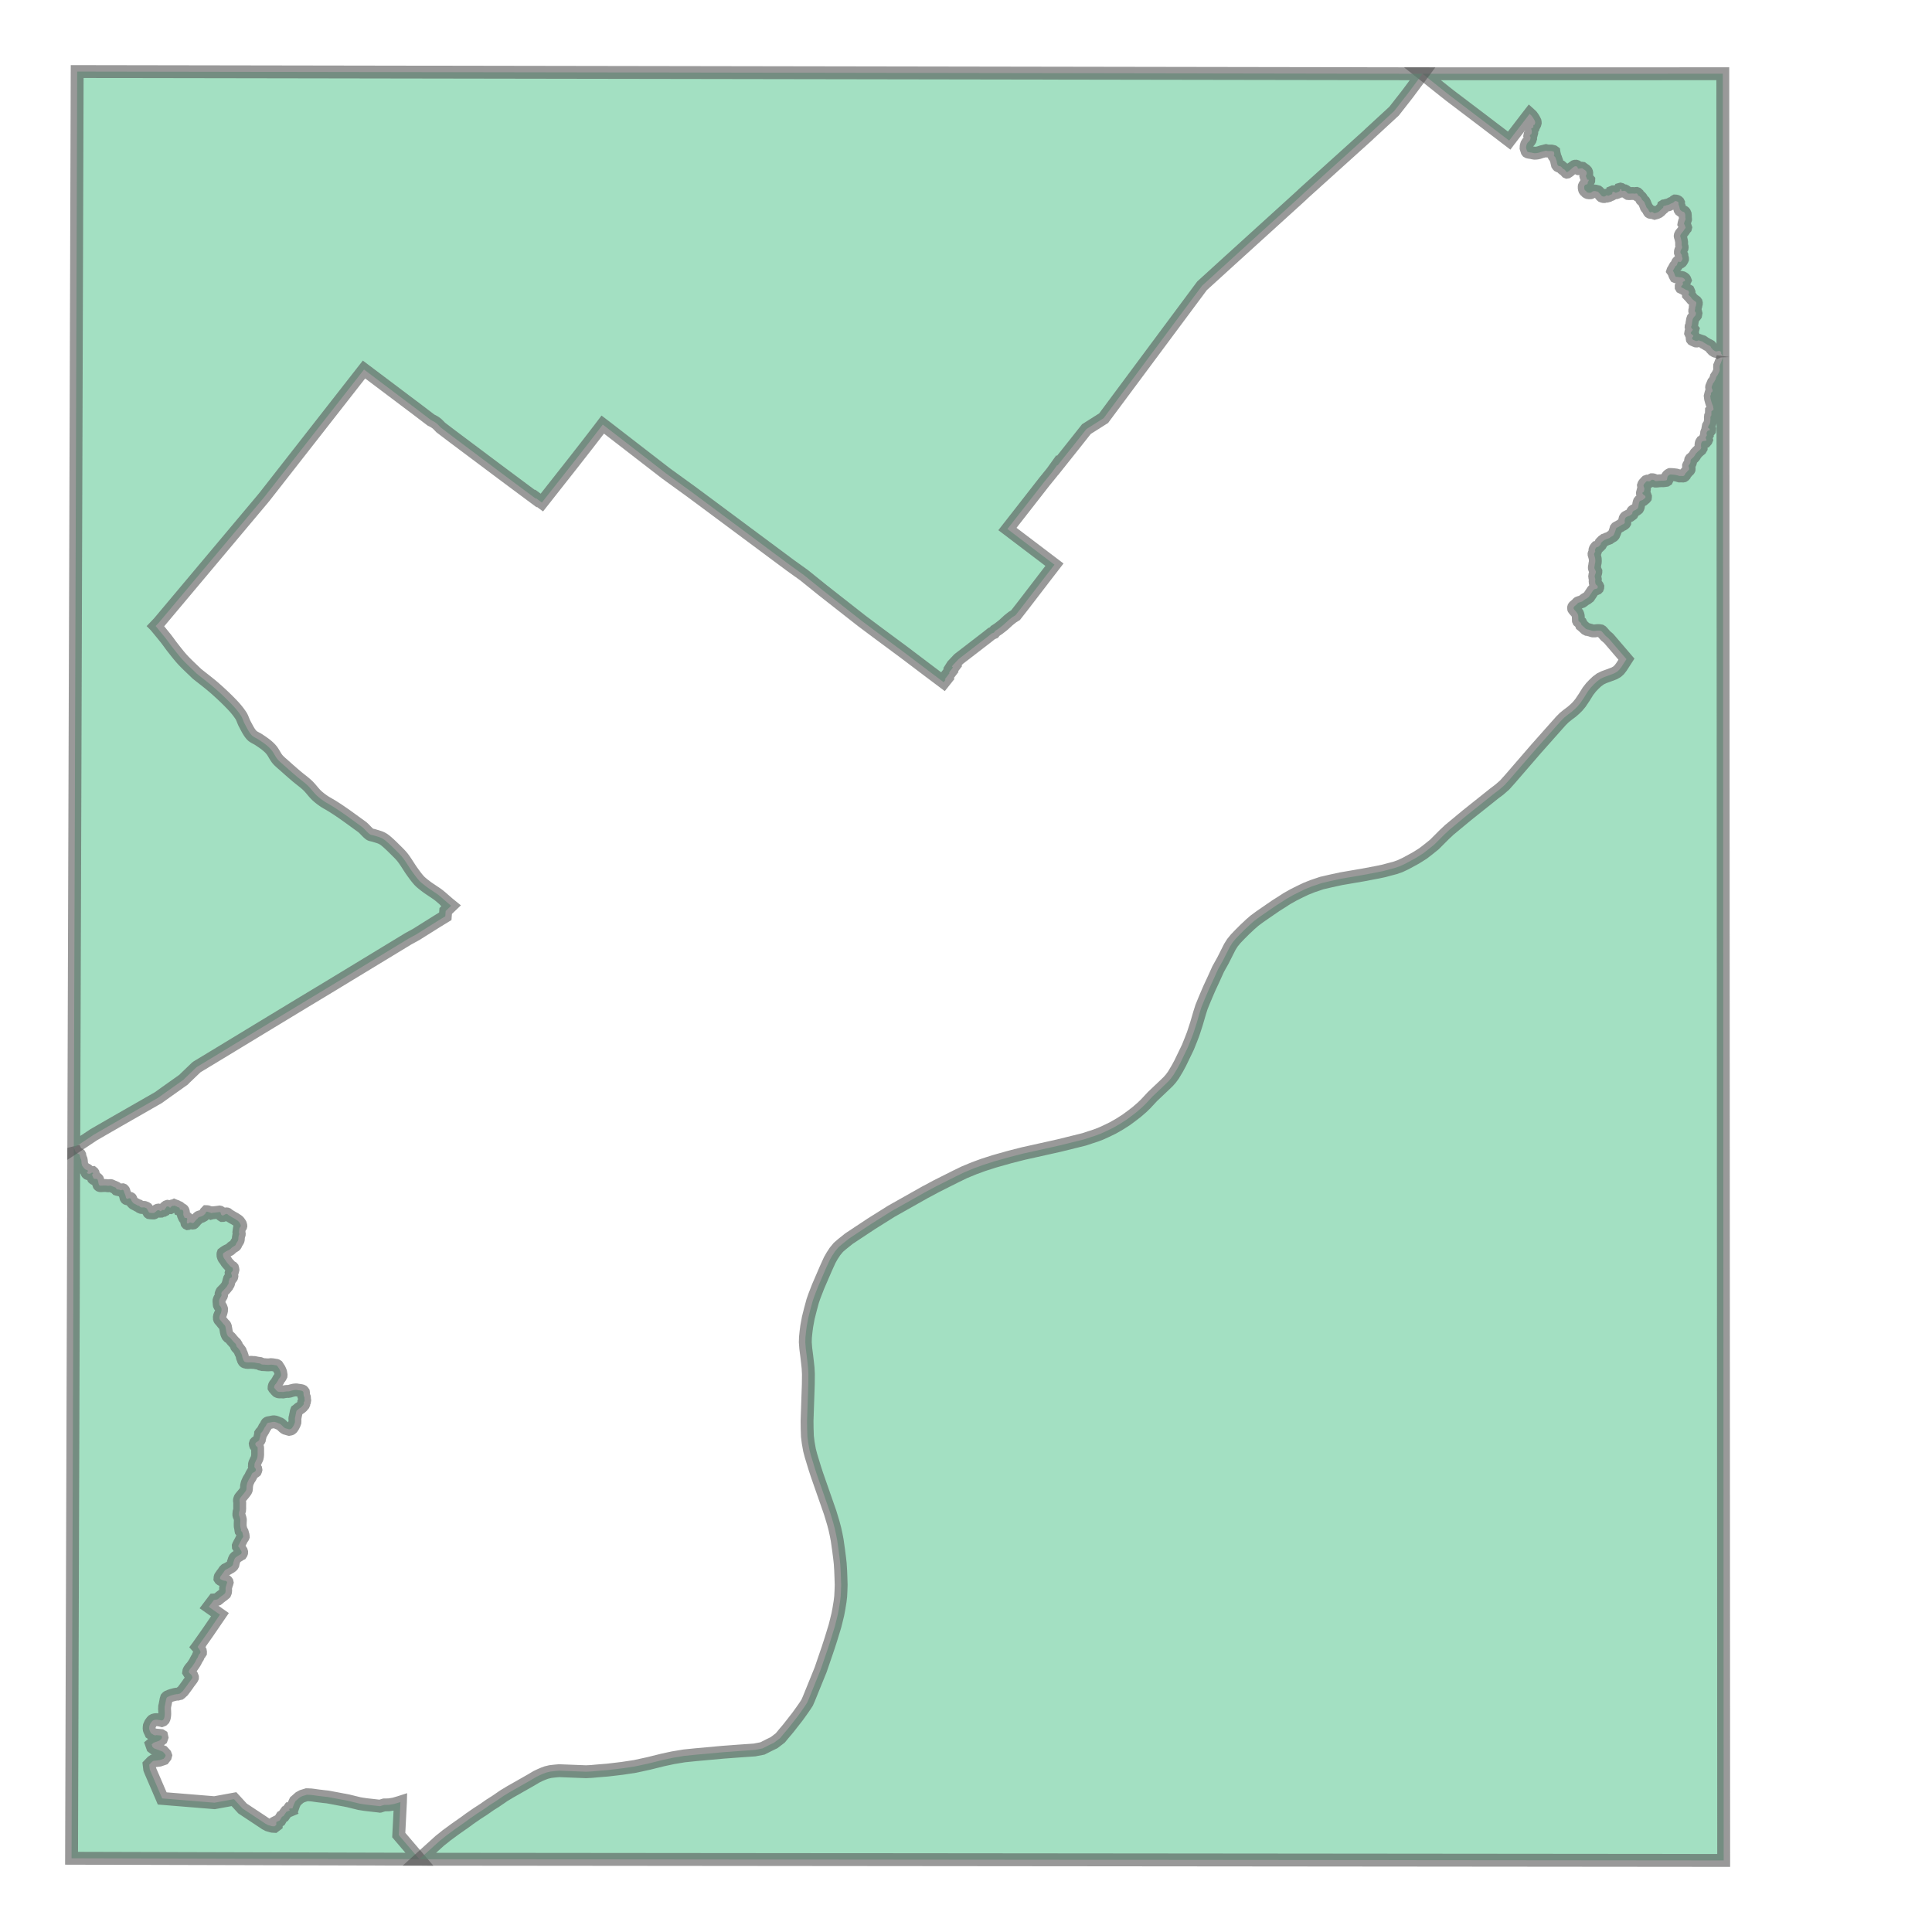 <svg xmlns="http://www.w3.org/2000/svg" xmlns:xlink="http://www.w3.org/1999/xlink" width="300" height="300" viewBox="474824.671 4411846.778 30162.13 32459.914" preserveAspectRatio="xMinYMin meet"><g transform="matrix(1,0,0,-1,0,8856153.47)"><g><path fill-rule="evenodd" fill="#66cc99" stroke="#555555" stroke-width="216.399" opacity="0.6" d="M 476026.89,4413085.65 L 476064.36,4425020.185 L 476073.816,4425002.789 L 476079.071,4424991.69 L 476082.953,4424979.301 L 476086.332,4424970.027 L 476087.868,4424965.812 L 476093.997,4424957.087 L 476106.706,4424945.49 L 476124.109,4424930.546 L 476135.627,4424923.519 L 476144.787,4424917.9 L 476154.779,4424913.321 L 476160.758,4424908.335 L 476164.772,4424900.208 L 476166.023,4424888.968 L 476168.273,4424875.562 L 476171.221,4424867.469 L 476175.303,4424857.207 L 476177.694,4424848.331 L 476179.26,4424838.681 L 476182.308,4424833.785 L 476187.139,4424826.167 L 476189.513,4424816.758 L 476191.264,4424804.435 L 476192.514,4424793.194 L 476193.473,4424781.162 L 476193.675,4424770.488 L 476194.025,4424764.61 L 476195.425,4424758.165 L 476198.399,4424746.604 L 476200.665,4424733.731 L 476204.114,4424724.556 L 476208.145,4424716.963 L 476214.274,4424708.237 L 476221.736,4424699.47 L 476229.947,4424689.079 L 476234.72,4424679.596 L 476258.378,4424659.923 L 476262.784,4424655.785 L 476269.645,4424653.439 L 476279.996,4424651.782 L 476287.664,4424649.678 L 476290.674,4424647.799 L 476294.788,4424644.733 L 476298.004,4424641.109 L 476300.06,4424638.011 L 476301.403,4424633.955 L 476302.177,4424630.504 L 476302.251,4424626.586 L 476301.86,4424623.465 L 476300.509,4424620.962 L 476298.205,4424619.272 L 476294.357,4424618.314 L 476289.999,4424616.688 L 476286.414,4424614.744 L 476284.376,4424612.164 L 476285.031,4424608.031 L 476286.566,4424603.872 L 476289.079,4424599.683 L 476293.07,4424595.838 L 476295.923,4424593.106 L 476298.976,4424590.564 L 476303.224,4424588.669 L 476309.151,4424587.212 L 476316.248,4424585.621 L 476322.409,4424585.429 L 476328.284,4424585.442 L 476333.596,4424586.255 L 476338.935,4424587.949 L 476354.008,4424595.704 L 476360.117,4424600.115 L 476365.698,4424603.27 L 476371.801,4424604.352 L 476380.884,4424605.245 L 476385.846,4424601.077 L 476389.11,4424595.885 L 476390.333,4424591.147 L 476385.398,4424586.699 L 476380.37,4424582.45 L 476376.169,4424577.98 L 476373.999,4424574.328 L 476372.89,4424570.152 L 476373.445,4424565.925 L 476374.462,4424560.901 L 476375.814,4424557.139 L 476378.178,4424551.289 L 476387.031,4424530.651 L 476390.462,4424522.907 L 476392.926,4424517.153 L 476395.191,4424511.306 L 476398.618,4424508.165 L 476404.462,4424504.067 L 476409.383,4424501.761 L 476414.353,4424501.019 L 476429.876,4424499.655 L 476445.775,4424499.355 L 476455.507,4424497.486 L 476459.991,4424493.724 L 476463.837,4424488.318 L 476467.163,4424478.816 L 476473.389,4424457.085 L 476476.585,4424440.244 L 476481.707,4424417.667 L 476484.398,4424409.751 L 476488.042,4424399.456 L 476492.579,4424394.224 L 476498.515,4424389.928 L 476508.109,4424386.79 L 476513.072,4424385.853 L 476524.714,4424385.589 L 476531.783,4424386.25 L 476559.104,4424388.043 L 476572.928,4424388.69 L 476587.908,4424388.712 L 476599.649,4424388.543 L 476608.244,4424387.884 L 476617.01,4424386.437 L 476627.94,4424385.313 L 476637.5,4424384.232 L 476644.15,4424384.025 L 476650.63,4424384.606 L 476662.226,4424386.008 L 476670.288,4424387.128 L 476681.548,4424387.169 L 476689.727,4424385.74 L 476701.892,4424380.271 L 476709.435,4424377.295 L 476718.11,4424372.913 L 476728.324,4424367.7 L 476742.097,4424363.551 L 476754.66,4424358.266 L 476764.031,4424354.254 L 476769.423,4424351.345 L 476772.608,4424346.742 L 476777.995,4424337.373 L 476783.093,4424331.339 L 476788.21,4424325.894 L 476797.122,4424322.875 L 476806.274,4424321.22 L 476814.868,4424320.561 L 476821.898,4424319.951 L 476828.707,4424318.564 L 476836.148,4424315.396 L 476842.31,4424312.071 L 476847.353,4424310.544 L 476852.994,4424309.389 L 476857.867,4424308.65 L 476864.187,4424310.411 L 476870.538,4424313.151 L 476876.087,4424315.327 L 476880.813,4424316.159 L 476886.504,4424316.569 L 476890.57,4424315.012 L 476890.953,4424314.865 L 476893.423,4424312.438 L 476899.311,4424306.577 L 476903.81,4424300.171 L 476905.994,4424294.817 L 476906.795,4424289.114 L 476907.725,4424281.253 L 476908.777,4424277.304 L 476916.524,4424261.987 L 476925.5,4424238.995 L 476929.836,4424227.308 L 476933.444,4424217.406 L 476935.608,4424211.465 L 476937.107,4424202.999 L 476939.107,4424191.776 L 476941.498,4424183.675 L 476945.032,4424177.69 L 476948.597,4424172.685 L 476953.952,4424168.602 L 476958.592,4424166.695 L 476963.836,4424165.358 L 476969.912,4424165.56 L 476974.662,4424167.174 L 476980.224,4424169.743 L 476984.601,4424171.956 L 476989.149,4424173.381 L 476996.636,4424174.91 L 477003.843,4424173.707 L 477009.486,4424172.552 L 477013.575,4424171.837 L 477016.467,4424170.377 L 477020.275,4424166.93 L 477023.253,4424161.942 L 477025.625,4424156.387 L 477034.057,4424134.782 L 477039.994,4424124.22 L 477046.353,4424114.623 L 477052.399,4424107.583 L 477063.782,4424095.872 L 477068.343,4424091.423 L 477072.927,4424087.756 L 477078.699,4424084.443 L 477101.073,4424073.566 L 477119.846,4424063.388 L 477130.996,4424056.775 L 477140.246,4424051.984 L 477146.426,4424049.246 L 477152.098,4424049.07 L 477156.952,4424047.743 L 477164.861,4424042.557 L 477166.355,4424041.577 L 477172.456,4424036.297 L 477179.083,4424029.042 L 477185.636,4424025.706 L 477195.392,4424021.486 L 477205.124,4424019.617 L 477214.917,4424019.703 L 477222.398,4424021.037 L 477236.298,4424020.996 L 477249.013,4424020.6 L 477256.012,4424019.012 L 477266.263,4424014.973 L 477278.649,4424010.28 L 477289.481,4424002.894 L 477294.923,4423995.284 L 477299.362,4423986.922 L 477304.534,4423976.972 L 477312.017,4423965.774 L 477319.623,4423952.223 L 477322.961,4423946.246 L 477329.687,4423935.855 L 477334.859,4423932.169 L 477346.351,4423930.246 L 477362.941,4423928.555 L 477374.873,4423928.184 L 477388.657,4423927.559 L 477398.432,4423927.059 L 477406.072,4423927.213 L 477411.018,4423928.821 L 477421.555,4423933.975 L 477432.758,4423941.654 L 477442.171,4423948.41 L 477448.601,4423953.692 L 477452.054,4423957.696 L 477454.327,4423961.542 L 477459.548,4423965.687 L 477465.905,4423968.621 L 477473.093,4423973.097 L 477479.516,4423975.051 L 477486.392,4423975.815 L 477493.581,4423974.025 L 477498.967,4423970.922 L 477506.102,4423967.37 L 477512.618,4423962.86 L 477515.853,4423960.51 L 477517.405,4423959.383 L 477522.24,4423957.47 L 477526.555,4423957.728 L 477530.956,4423960.723 L 477536.396,4423965.644 L 477542.239,4423970.945 L 477545.87,4423974.356 L 477552.825,4423977.664 L 477558.92,4423978.454 L 477566.329,4423977.44 L 477571.574,4423976.102 L 477576.537,4423975.164 L 477580.626,4423974.45 L 477585.204,4423976.853 L 477588.291,4423981.651 L 477591.639,4423988.596 L 477595.124,4423993.578 L 477601.07,4424001.013 L 477601.1,4424001.051 L 477601.277,4424001.272 L 477603.679,4424004.276 L 477610.538,4424010.72 L 477612.584,4424013.593 L 477614.491,4424018.233 L 477615.633,4424023.484 L 477616.531,4424027.177 L 477623.353,4424032.446 L 477633.658,4424036.433 L 477640.577,4424038.568 L 477647.008,4424037.584 L 477653.39,4424035.036 L 477663.129,4424030.229 L 477668.863,4424025.743 L 477671.84,4424020.756 L 477676.829,4424017.468 L 477685.624,4424016.999 L 477691.401,4424020.147 L 477696.095,4424026.267 L 477700.006,4424032.411 L 477707.658,4424039.221 L 477715.64,4424044.063 L 477724.546,4424047.115 L 477731.24,4424048.277 L 477738.838,4424047.062 L 477745.507,4424047.441 L 477753.478,4424051.893 L 477754.527,4424051.464 L 477768.877,4424045.616 L 477789.802,4424038.701 L 477803.092,4424029.675 L 477814.199,4424025.937 L 477825.281,4424021.415 L 477833.527,4424018.028 L 477842.181,4424010.972 L 477844.08,4424004.91 L 477844.065,4423996.036 L 477844.408,4423990.284 L 477846.34,4423985.266 L 477852.02,4423983.262 L 477862.197,4423983.206 L 477873.922,4423982.58 L 477882.738,4423980.74 L 477889.949,4423977.644 L 477894.269,4423973.856 L 477897.773,4423969.049 L 477900.455,4423962.963 L 477902.826,4423955.32 L 477905.198,4423947.677 L 477906.055,4423941.648 L 477904.981,4423932.286 L 477904.616,4423912.201 L 477904.813,4423901.755 L 477905.385,4423894.952 L 477907.276,4423888.629 L 477911.172,4423879.634 L 477915.149,4423873.246 L 477918.882,4423863.212 L 477921.988,4423853.981 L 477925.468,4423848.392 L 477930.838,4423844.832 L 477936.566,4423844.392 L 477942.319,4423844.735 L 477949.359,4423844.516 L 477955.347,4423844.069 L 477960.505,4423842.081 L 477964.841,4423838.815 L 477967.635,4423836.379 L 477970.244,4423827.946 L 477970.278,4423820.637 L 477968.714,4423812.334 L 477966.14,4423805.106 L 477964.219,4423793.682 L 477964.262,4423778.282 L 477964.125,4423765.498 L 477965.87,4423758.658 L 477970.905,4423752.759 L 477977.326,4423749.428 L 477983.356,4423750.284 L 477990.502,4423753.454 L 477996.881,4423757.171 L 478004.328,4423761.637 L 478009.159,4423765.924 L 478014.977,4423768.352 L 478022.041,4423768.915 L 478029.285,4423766.863 L 478039.894,4423763.923 L 478052.288,4423759.622 L 478059.279,4423757.838 L 478066.343,4423758.402 L 478072.381,4423759.519 L 478077.449,4423763.016 L 478086.085,4423772.142 L 478103.511,4423791.174 L 478112.228,4423802.908 L 478119.796,4423811.285 L 478129.23,4423820.91 L 478139.13,4423828.693 L 478145.598,4423835.277 L 478148.955,4423842.48 L 478152.465,4423846.286 L 478163.163,4423854.566 L 478175.335,4423859.929 L 478186.938,4423863.744 L 478199.029,4423866.499 L 478212.204,4423870.527 L 478227.195,4423878.412 L 478244.199,4423888.061 L 478253.332,4423896.389 L 478260.868,4423903.724 L 478268.364,4423909.754 L 478274.905,4423918.685 L 478278.587,4423927.966 L 478281.675,4423934.917 L 478288.42,4423942.015 L 478295.435,4423949.365 L 478303.518,4423949.114 L 478312.872,4423947.779 L 478331.972,4423940.921 L 478343.095,4423937.704 L 478357.966,4423933.326 L 478365.935,4423929.425 L 478373.88,4423924.74 L 478386.248,4423928.009 L 478395.194,4423930.34 L 478406.186,4423931.303 L 478423.957,4423932.055 L 478449.631,4423935.172 L 478470.205,4423937.924 L 478484.863,4423939.295 L 478494.298,4423940.567 L 478503.228,4423942.376 L 478512.134,4423943.404 L 478521.204,4423941.295 L 478527.087,4423937.459 L 478532.123,4423931.56 L 478534.536,4423925.221 L 478534.871,4423919.208 L 478534.383,4423911.915 L 478539.362,4423904.191 L 478546.354,4423894.056 L 478554.78,4423888.052 L 478559.393,4423885.298 L 478570.889,4423885.723 L 478584.211,4423890.268 L 478597.238,4423897.954 L 478610.788,4423905.623 L 478622.186,4423911.271 L 478630.041,4423912.07 L 478637.578,4423911.053 L 478644.277,4423908.234 L 478649.875,4423903.623 L 478656.475,4423897.675 L 478661.821,4423893.334 L 478694.579,4423872.478 L 478736.985,4423847.147 L 478767.028,4423831.336 L 478814.609,4423800.363 L 478827.721,4423789.776 L 478838.324,4423778.224 L 478846.335,4423767.274 L 478856.554,4423751.818 L 478863.742,4423739.588 L 478867.533,4423727.204 L 478870.092,4423717.206 L 478870.606,4423708.578 L 478868.839,4423702.108 L 478862.851,4423694.204 L 478852.888,4423680.159 L 478848.244,4423673.518 L 478845.779,4423660.727 L 478845.444,4423658.99 L 478840.062,4423620.27 L 478837.978,4423603.631 L 478839.275,4423594.978 L 478842.21,4423588.623 L 478844.305,4423576.29 L 478843.769,4423567.433 L 478840.909,4423559.431 L 478838.067,4423551.951 L 478835.208,4423543.949 L 478833.905,4423535.638 L 478832.334,4423527.074 L 478830.095,4423513.834 L 478829.615,4423506.802 L 478829.568,4423496.885 L 478827.842,4423479.191 L 478825.163,4423468.575 L 478820.683,4423458.796 L 478813.514,4423446.491 L 478801.473,4423428.597 L 478794.329,4423417.074 L 478789.792,4423405.471 L 478785.564,4423395.424 L 478779.113,4423385.185 L 478771.584,4423378.111 L 478759.339,4423370.402 L 478746.833,4423362.7 L 478735.149,4423356.278 L 478722.341,4423347.281 L 478714.536,4423339.694 L 478705.641,4423330.575 L 478694.902,4423320.992 L 478685.525,4423313.193 L 478677.027,4423308.498 L 478662.182,4423301.13 L 478640.338,4423291.11 L 478622.299,4423281.754 L 478608.457,4423273.049 L 478595.397,4423264.321 L 478582.842,4423255.055 L 478574.556,4423248.788 L 478571.689,4423240.526 L 478570.884,4423231.417 L 478571.724,4423216.513 L 478572.231,4423207.624 L 478575.313,4423197.611 L 478579.241,4423185.482 L 478584.107,4423174.109 L 478590.032,4423163.223 L 478599.094,4423152.501 L 478607.317,4423139.979 L 478616.086,4423128.222 L 478626.037,4423112.514 L 478631.497,4423103.47 L 478643.55,4423088.219 L 478665.594,4423062.738 L 478677.5,4423051.146 L 478686.521,4423039.12 L 478688.537,4423037.267 L 478697.686,4423028.855 L 478705.069,4423022.883 L 478715.32,4423016.823 L 478726.353,4423010.738 L 478731.398,4423005.099 L 478736.321,4422987.198 L 478738.132,4422974.093 L 478735.395,4422961.651 L 478732.741,4422951.815 L 478727.852,4422945.704 L 478721.954,4422940.667 L 478711.656,4422928.46 L 478708.203,4422918.128 L 478709.23,4422909.222 L 478713.029,4422897.098 L 478716.656,4422887.851 L 478719.982,4422877.307 L 478721.075,4422866.312 L 478719.21,4422856.713 L 478717.452,4422850.504 L 478714.413,4422845.117 L 478711.415,4422841.035 L 478707.455,4422839.592 L 478700.896,4422838.491 L 478695.331,4422835.794 L 478689.229,4422832.591 L 478683.795,4422825.713 L 478680.487,4422820.075 L 478678.981,4422813.597 L 478671.879,4422790.85 L 478667.187,4422774.293 L 478665.656,4422767.032 L 478666.252,4422761.011 L 478667.329,4422753.67 L 478665.521,4422745.896 L 478662.915,4422737.626 L 478659.559,4422730.423 L 478655.2,4422724.556 L 478649.554,4422719.251 L 478645.303,4422708.421 L 478641.499,4422699.405 L 478633.898,4422689.984 L 478615.445,4422667.33 L 478603.795,4422653.6 L 478590.059,4422639.934 L 478577.912,4422627 L 478566.588,4422615.348 L 478555.817,4422604.721 L 478551.28,4422597.293 L 478547.133,4422589.854 L 478544.274,4422581.852 L 478542.246,4422575.39 L 478544.554,4422565.662 L 478546.836,4422555.152 L 478546.756,4422544.192 L 478543.849,4422534.626 L 478535.597,4422521.05 L 478524.591,4422502.862 L 478515.899,4422487.734 L 478510.286,4422475.12 L 478507.134,4422466.084 L 478504.471,4422455.988 L 478504.098,4422443.994 L 478504.278,4422433.026 L 478505.942,4422419.403 L 478507.337,4422405.527 L 478507.331,4422392.739 L 478509.32,4422381.194 L 478513.004,4422373.77 L 478517.339,4422370.504 L 478522.93,4422365.632 L 478529.417,4422356.035 L 478536.377,4422344.856 L 478544.324,4422323.469 L 478547.176,4422314.506 L 478546.29,4422302.789 L 478545.999,4422285.05 L 478542.351,4422268.461 L 478538.214,4422252.93 L 478532.447,4422235.362 L 478523.633,4422220.499 L 478514.591,4422198.334 L 478510.244,4422176.024 L 478511.093,4422153.031 L 478515.398,4422140.37 L 478520.874,4422131.847 L 478531.501,4422121.077 L 478542.078,4422108.742 L 478553.097,4422093.783 L 478582.027,4422058.955 L 478596.206,4422044.941 L 478603.263,4422036.892 L 478608.186,4422027.344 L 478612.49,4422014.682 L 478614.643,4421999.999 L 478617.333,4421985.822 L 478620.497,4421970.064 L 478624.019,4421949.075 L 478626.14,4421933.349 L 478630.379,4421918.602 L 478633.543,4421902.844 L 478640.308,4421885.408 L 478646.208,4421873.741 L 478650.365,4421864.738 L 478659.443,4421854.537 L 478668.032,4421845.396 L 478676.246,4421840.965 L 478681.397,4421838.717 L 478686.497,4421834.904 L 478692.087,4421830.032 L 478707.718,4421812.32 L 478721.767,4421794.135 L 478737.397,4421776.424 L 478753.549,4421758.696 L 478765.676,4421745.791 L 478778.388,4421734.956 L 478786.358,4421722.702 L 478793.791,4421709.943 L 478795.439,4421695.799 L 478799.302,4421685.761 L 478805.789,4421676.163 L 478822.25,4421659.991 L 478834.296,4421644.479 L 478844.808,4421630.058 L 478855.37,4421617.201 L 478862.803,4421604.443 L 478866.455,4421587.626 L 478872.796,4421573.335 L 478880.783,4421561.602 L 478889.406,4421536.801 L 478894.2,4421523.08 L 478894.967,4421514.183 L 478896.178,4421506.536 L 478896.711,4421503.166 L 478901.537,4421490.489 L 478909.426,4421475.628 L 478913.568,4421457.752 L 478920.218,4421445.018 L 478927.21,4421434.882 L 478935.343,4421427.843 L 478943.573,4421423.933 L 478953.938,4421421.522 L 478967.399,4421417.972 L 478979.377,4421417.077 L 478993.44,4421416.117 L 479005.988,4421416.771 L 479021.143,4421417.343 L 479034.197,4421417.459 L 479049.874,4421418.014 L 479068.076,4421415.883 L 479098.323,4421414.941 L 479119.589,4421410.625 L 479148.646,4421405.024 L 479167.876,4421402.337 L 479194.634,4421398.372 L 479202.88,4421394.984 L 479204.523,4421393.236 L 479211.47,4421385.843 L 479224.964,4421383.335 L 479234.268,4421380.435 L 479273.363,4421378.696 L 479300.432,4421376.289 L 479322.333,4421375.607 L 479340.08,4421375.577 L 479361.004,4421377.013 L 479372.558,4421379.263 L 479395.486,4421378.028 L 479414.733,4421375.863 L 479428.748,4421373.339 L 479451.856,4421369.488 L 479464.844,4421367.518 L 479474.655,4421364.08 L 479483.342,4421358.068 L 479489.812,4421347.95 L 479497.277,4421336.233 L 479509.242,4421318.113 L 479518.694,4421303.204 L 479527.497,4421284.138 L 479533.333,4421270.385 L 479539.12,4421255.068 L 479541.794,4421240.369 L 479544.453,4421225.149 L 479547.078,4421208.886 L 479546.086,4421193.779 L 479536.083,4421174.255 L 479526.764,4421159.929 L 479512.979,4421144.699 L 479505.875,4421134.48 L 479503.747,4421130.195 L 479499.749,4421122.144 L 479494.113,4421108.747 L 479483.212,4421093.949 L 479474.903,4421078.548 L 479466.187,4421066.814 L 479459.099,4421057.117 L 479448.866,4421046.995 L 479441.763,4421036.777 L 479435.621,4421023.918 L 479432.118,4421012.022 L 479430.213,4421001.119 L 479429.953,4420992.776 L 479434.42,4420985.329 L 479444.54,4420975.097 L 479460.106,4420955.299 L 479472.998,4420941.848 L 479483.135,4420932.137 L 479491.871,4420927.689 L 479501.665,4420923.731 L 479510.482,4420921.89 L 479519.852,4420921.077 L 479532.367,4420920.687 L 479541.787,4420921.438 L 479551.711,4420921.651 L 479564.732,4420920.724 L 479579.838,4420919.732 L 479591.376,4420921.461 L 479602.945,4420924.232 L 479623.381,4420926.728 L 479638.063,4420928.882 L 479651.132,4420929.518 L 479668.863,4420928.966 L 479685.647,4420931.576 L 479698.26,4420934.316 L 479713.039,4420939.598 L 479739.08,4420946.095 L 479761.698,4420951.654 L 479778.45,4420953.221 L 479794.16,4420954.821 L 479807.197,4420954.415 L 479824.325,4420951.272 L 479841.484,4420949.171 L 479855.516,4420947.169 L 479880.449,4420943.261 L 479897.023,4420939.091 L 479908.333,4420933.52 L 479915.928,4420925.976 L 479921.926,4420917.437 L 479923.655,4420905.899 L 479924.228,4420890.744 L 479924.8,4420875.589 L 479928.811,4420853.541 L 479933.18,4420842.965 L 479939.032,4420829.734 L 479940.598,4420812.982 L 479940.095,4420796.816 L 479943.732,4420779.477 L 479941.191,4420764.941 L 479934.935,4420756.784 L 479928.89,4420747.054 L 479928.403,4420731.41 L 479928.519,4420718.357 L 479923.436,4420705.987 L 479899.045,4420676.993 L 479882.392,4420661.852 L 479864.777,4420649.351 L 479847.749,4420638.919 L 479834.877,4420627.836 L 479821.451,4420615.726 L 479808.643,4420606.729 L 479802.371,4420589.7 L 479795.776,4420553.887 L 479791.02,4420535.244 L 479788.447,4420519.664 L 479784.115,4420497.876 L 479779.978,4420482.346 L 479779.05,4420469.325 L 479780.096,4420452.589 L 479780.237,4420448.342 L 479780.636,4420436.391 L 479779.27,4420409.29 L 479774.09,4420393.792 L 479767.834,4420377.283 L 479757.538,4420356.724 L 479748.675,4420340.297 L 479739.388,4420327.014 L 479731.177,4420314.742 L 479722.052,4420306.674 L 479712.438,4420299.666 L 479701.878,4420295.819 L 479682.454,4420292.247 L 479668.471,4420295.814 L 479653.478,4420300.456 L 479637.442,4420305.132 L 479621.911,4420309.269 L 479608.564,4420316.471 L 479591.223,4420329.537 L 479569.417,4420350.052 L 479554.716,4420364.081 L 479543.047,4420374.884 L 479526.668,4420385.31 L 479501.896,4420394.433 L 479479.881,4420404.204 L 479472.806,4420407.344 L 479449.55,4420414.854 L 479428.773,4420418.11 L 479410.472,4420417.114 L 479392.091,4420413.51 L 479374.231,4420409.89 L 479360.559,4420406.661 L 479346.935,4420404.998 L 479332.237,4420402.323 L 479321.661,4420397.954 L 479312.048,4420390.945 L 479308.235,4420385.845 L 479302.19,4420376.115 L 479298.199,4420365.278 L 479292.643,4420354.489 L 479283.878,4420341.19 L 479277.328,4420331.998 L 479269.165,4420321.29 L 479260.775,4420303.283 L 479250.283,4420284.818 L 479242.495,4420269.401 L 479232.686,4420256.135 L 479227.946,4420246.364 L 479220.987,4420240.839 L 479212.97,4420234.824 L 479207.529,4420227.686 L 479202.592,4420220.01 L 479202.398,4420213.752 L 479201.03,4420203.355 L 479199.614,4420191.394 L 479196.111,4420179.497 L 479192.545,4420165.514 L 479188.929,4420149.968 L 479184.873,4420137.045 L 479182.203,4420118.336 L 479177.201,4420108.574 L 479166.969,4420098.453 L 479155.22,4420089.945 L 479139.773,4420079.986 L 479127.503,4420071.494 L 479118.33,4420061.862 L 479114.289,4420049.46 L 479116.198,4420035.307 L 479120.485,4420022.124 L 479127.005,4420013.57 L 479134.616,4420006.547 L 479142.292,4420001.61 L 479149.903,4419994.588 L 479152.235,4419985.641 L 479153.426,4419973.598 L 479153.428,4419973.161 L 479153.477,4419958.459 L 479152.993,4419926.111 L 479153.275,4419884.867 L 479153.244,4419867.12 L 479151.618,4419848.379 L 479150.185,4419835.897 L 479145.527,4419812.03 L 479139.826,4419796.548 L 479133.146,4419783.184 L 479127.085,4419772.934 L 479120.862,4419757.468 L 479113.628,4419743.078 L 479107.471,4419729.697 L 479102.844,4419715.226 L 479100.417,4419704.34 L 479100.338,4419685.029 L 479098.793,4419668.896 L 479100.521,4419657.358 L 479106.421,4419645.691 L 479114.505,4419637.088 L 479121.482,4419626.431 L 479123.928,4419612.783 L 479120.964,4419601.392 L 479115.343,4419588.517 L 479105.175,4419580.482 L 479096.099,4419573.979 L 479084.449,4419568.6 L 479075.372,4419562.096 L 479064.748,4419556.163 L 479059.795,4419547.965 L 479053.165,4419536.167 L 479047.038,4419523.829 L 479041.353,4419508.869 L 479026.397,4419481.147 L 479016.588,4419467.881 L 479009.436,4419456.098 L 479005.696,4419449.882 L 479001.73,4419443.289 L 478995.816,4419429.378 L 478989.674,4419416.52 L 478982.946,4419401.592 L 478978.987,4419391.798 L 478975.436,4419378.337 L 478971.918,4419365.919 L 478969.948,4419352.93 L 478966.984,4419341.54 L 478966.594,4419329.024 L 478965.961,4419308.687 L 478964.35,4419290.467 L 478961.777,4419274.888 L 478955.049,4419259.96 L 478946.821,4419247.167 L 478933.2,4419228.799 L 478922.87,4419215.549 L 478897.648,4419185.014 L 478886.274,4419171.797 L 478878.128,4419161.611 L 478867.293,4419148.898 L 478858.528,4419135.6 L 478851.685,4419117.021 L 478848.705,4419105.109 L 478847.968,4419094.759 L 478847.778,4419092.088 L 478850.37,4419074.782 L 478852.443,4419057.492 L 478851.682,4419016.279 L 478851.588,4418988.095 L 478852.177,4418973.461 L 478851.722,4418958.86 L 478850.763,4418944.796 L 478849.819,4418931.255 L 478846.333,4418919.879 L 478841.74,4418906.451 L 478840.421,4418897.618 L 478838.045,4418871.593 L 478838.047,4418854.889 L 478841.292,4418841.739 L 478848.676,4418827.416 L 478857.707,4418798.947 L 478862.485,4418776.354 L 478862.553,4418761.736 L 478861.171,4418734.114 L 478860.183,4418685.6 L 478861.033,4418662.607 L 478864.621,4418643.704 L 478870.148,4418620.043 L 478875.838,4418601.597 L 478874.035,4418598.843 L 478872.576,4418595.591 L 478873.288,4418590.426 L 478874.407,4418585.831 L 478877.206,4418582.25 L 478881.647,4418578.425 L 478887.052,4418574.376 L 478890.363,4418571.653 L 478893.717,4418567.182 L 478895.56,4418560.915 L 478895.562,4418560.905 L 478900.866,4418542.801 L 478904.43,4418526.389 L 478908.509,4418514.036 L 478910.425,4418500.781 L 478911.354,4418490.079 L 478908.792,4418482.591 L 478903.674,4418474.018 L 478896.987,4418464.911 L 478891.099,4418456.556 L 478885.199,4418447.814 L 478878.368,4418434.054 L 478873.965,4418423.518 L 478860.257,4418397.747 L 478848.362,4418377.16 L 478842.463,4418362.207 L 478833.887,4418348.502 L 478828.63,4418335.47 L 478829.395,4418322.639 L 478835.696,4418313.128 L 478842.495,4418307.095 L 478847.427,4418303.448 L 478848.156,4418301.61 L 478854.475,4418288.899 L 478861.104,4418275.559 L 478870.568,4418260.608 L 478879.51,4418247.227 L 478884.033,4418232.111 L 478883.586,4418217.773 L 478879.496,4418206.669 L 478872.29,4418195.662 L 478855.188,4418187.458 L 478837.95,4418174.892 L 478818.256,4418163.648 L 478799.129,4418150.516 L 478785.727,4418140.95 L 478778.637,4418133.683 L 478771.509,4418125.17 L 478766.816,4418114.708 L 478760.175,4418101.811 L 478756.027,4418088.836 L 478752.561,4418077.713 L 478745.005,4418055.485 L 478741.95,4418037.485 L 478738.29,4418020.128 L 478730.363,4418006.023 L 478719.398,4417994.509 L 478704.049,4417982.507 L 478689.4,4417972.979 L 478673.545,4417964.737 L 478653.832,4417952.871 L 478638.6,4417944.609 L 478615.81,4417934.087 L 478598.123,4417917.166 L 478586.36,4417900.061 L 478579.719,4417887.164 L 478570.604,4417874.969 L 478557.69,4417861.019 L 478546.55,4417843.895 L 478536.13,4417829.868 L 478526.294,4417814.574 L 478522.108,4417800.353 L 478521.038,4417786.035 L 478527,4417777.114 L 478537.365,4417769.304 L 478556.437,4417760.599 L 478576.172,4417753.121 L 478591.639,4417748.895 L 478607.847,4417748.391 L 478618.971,4417744.925 L 478628.809,4417740.251 L 478632.456,4417736.922 L 478638.726,4417728.087 L 478640.929,4417718.659 L 478637.385,4417705.042 L 478631.387,4417692.749 L 478627.726,4417675.392 L 478621.553,4417657.488 L 478617.271,4417640.151 L 478614.993,4417627.118 L 478614.43,4417609.041 L 478615.525,4417584.048 L 478613.774,4417567.879 L 478612.158,4417556.074 L 478608.068,4417544.969 L 478604.038,4417535.735 L 478593.13,4417526.091 L 478570.068,4417506.841 L 478556.686,4417497.899 L 478540.714,4417485.916 L 478519.619,4417469.726 L 478502.946,4417455.269 L 478491.726,4417445.634 L 478480.877,4417437.86 L 478460.716,4417431.624 L 478446.905,4417428.934 L 478426.217,4417425.834 L 478419.193,4417425.468 L 478332.21,4417310.285 L 478519.976,4417178.269 L 478311.972,4416874.2 L 478156.799,4416654.172 L 478157.001,4416653.838 L 478144.304,4416637.021 L 478148.203,4416632.681 L 478159.505,4416614.858 L 478172.072,4416597.621 L 478181.034,4416584.862 L 478186.764,4416568.46 L 478190.973,4416563.338 L 478192.683,4416553.738 L 478193.097,4416551.417 L 478192.767,4416540.819 L 478187.548,4416533.494 L 478181.608,4416523.071 L 478172.628,4416515.238 L 478157.457,4416488.88 L 478147.896,4416462.347 L 478131.847,4416437.888 L 478116.618,4416409.659 L 478107.269,4416389.982 L 478094.746,4416368.533 L 478076.4,4416340.401 L 478049.62,4416301.924 L 478034.797,4416286.786 L 478016.606,4416263.641 L 478005.466,4416246.517 L 477998.085,4416229.9 L 477995.73,4416214.373 L 478005.531,4416198.469 L 478018.292,4416187.465 L 478031.656,4416175.817 L 478046.678,4416157.254 L 478053.615,4416139.568 L 478057.649,4416128.835 L 478057.358,4416119.484 L 478050.698,4416105.964 L 478036.324,4416085.196 L 477991.431,4416026.068 L 477971.136,4415995.501 L 477957.464,4415977.208 L 477940.85,4415954.638 L 477924.567,4415932.681 L 477909.59,4415912.556 L 477894.008,4415893.074 L 477876.069,4415878.033 L 477860.604,4415862.291 L 477847.826,4415852.705 L 477827.1,4415848.358 L 477810.718,4415843.252 L 477793.244,4415843.172 L 477777.563,4415840.54 L 477759.37,4415837.362 L 477709.034,4415823.953 L 477677.497,4415813.079 L 477659.09,4415803.044 L 477642.708,4415797.939 L 477634.098,4415791.967 L 477623.113,4415779.829 L 477618.207,4415762.511 L 477612.619,4415743.341 L 477610.244,4415727.192 L 477596.909,4415659.594 L 477591.146,4415634.815 L 477590.467,4415612.997 L 477589.243,4415593.692 L 477591.058,4415571.796 L 477592.133,4415546.18 L 477592.624,4415511.846 L 477591.263,4415488.178 L 477587.956,4415462.074 L 477582.231,4415438.542 L 477574.207,4415421.32 L 477558.781,4415406.825 L 477541.095,4415399.887 L 477515.711,4415406.293 L 477481.562,4415411.723 L 477451.699,4415414.524 L 477428.556,4415412.749 L 477405.902,4415406.59 L 477390.027,4415397.724 L 477377.151,4415385.022 L 477366.07,4415369.767 L 477353.04,4415352.077 L 477344.355,4415333.629 L 477334.247,4415309.608 L 477331.348,4415286.611 L 477330.746,4415267.286 L 477333.262,4415247.866 L 477338.992,4415231.464 L 477347.799,4415213.718 L 477354.814,4415198.525 L 477359.319,4415188.339 L 477403.254,4415160.194 L 477429.06,4415149.451 L 477454.525,4415154.746 L 477529.751,4415147.62 L 477540.07,4415141.249 L 477545.632,4415116.709 L 477535.925,4415088.886 L 477499.616,4415060.866 L 477407.676,4415028.017 L 477372.458,4414998.324 L 477388.918,4414951.788 L 477415.345,4414931.605 L 477560.691,4414875.739 L 477600.556,4414831.88 L 477607.278,4414812.83 L 477602.085,4414792.886 L 477574.853,4414757.778 L 477504.762,4414734.004 L 477400.735,4414721.703 L 477379.563,4414707.5 L 477330.9,4414656.95 L 477339.996,4414582.108 L 477354.541,4414544.83 L 477549.264,4414092.744 L 477550.056,4414090.906 L 477659.497,4414081.956 L 477807.298,4414069.871 L 477986.826,4414055.191 L 478097.356,4414046.152 L 478281.114,4414031.126 L 478327.516,4414027.331 L 478388.241,4414022.366 L 478428.314,4414019.09 L 478469.998,4414026.718 L 478755.67,4414078.999 L 478892.6,4413929.691 L 478896.718,4413925.201 L 478900.27,4413921.327 L 479242.111,4413695.203 L 479245.116,4413693.215 L 479255.968,4413685.808 L 479279.694,4413669.467 L 479285.766,4413665.96 L 479326.094,4413644.59 L 479342.397,4413639.535 L 479354.033,4413636.324 L 479358.191,4413635.204 L 479371.402,4413631.206 L 479382.278,4413628.068 L 479395.196,4413624.399 L 479398.621,4413623.813 L 479435.069,4413621.686 L 479466.728,4413645.541 L 479466.913,4413649.094 L 479466.802,4413660.362 L 479466.56,4413674.533 L 479467.085,4413693.553 L 479526.61,4413723.324 L 479531.432,4413731.337 L 479538.928,4413744.464 L 479546.572,4413757.581 L 479561.911,4413782.796 L 479587.934,4413796.347 L 479614.731,4413834.302 L 479619.133,4413841.024 L 479626.017,4413850.358 L 479637.622,4413866.569 L 479693.28,4413889.862 L 479689.839,4413896.87 L 479686.831,4413901.819 L 479682.158,4413909.622 L 479690,4413920.527 L 479738.489,4413924.438 L 479752.215,4413964.159 L 479757.344,4413979.598 L 479763.653,4413993.159 L 479786.918,4414043.142 L 479814.328,4414067.083 L 479824.83,4414076.425 L 479836.109,4414086.492 L 479858.203,4414105.576 L 479902.169,4414129.085 L 479931.306,4414138.022 L 479934.011,4414138.881 L 479948.695,4414143.397 L 479964.003,4414147.951 L 479979.475,4414152.909 L 479988.309,4414152.701 L 479993.645,4414152.476 L 480052.257,4414149.809 L 480076.139,4414146.804 L 480091.252,4414144.873 L 480104.678,4414142.836 L 480113.948,4414141.55 L 480134.37,4414138.676 L 480166.975,4414134.153 L 480171.993,4414133.424 L 480241.592,4414125.32 L 480246.622,4414124.684 L 480259.453,4414123.112 L 480276.765,4414121.097 L 480291.125,4414119.674 L 480333.054,4414114.917 L 480425.326,4414097.547 L 480440.816,4414094.713 L 480462.516,4414090.636 L 480578.12,4414068.661 L 480597.691,4414065.122 L 480601.566,4414064.912 L 480677.818,4414049.637 L 480756.795,4414030.208 L 480771.401,4414026.472 L 480788.795,4414022.326 L 480864.704,4414003.795 L 480917.048,4413995.496 L 480924.408,4413994.338 L 480941.241,4413991.709 L 480955.89,4413989.385 L 481008.493,4413983.068 L 481077.145,4413975.345 L 481081.411,4413974.858 L 481097.649,4413973.016 L 481112.663,4413971.257 L 481206.176,4413960.957 L 481209.278,4413960.246 L 481211.879,4413960.565 L 481216.732,4413962.243 L 481218.98,4413963.468 L 481234.17,4413968.025 L 481251.57,4413973.281 L 481278.919,4413981.846 L 481281.981,4413982.308 L 481287.157,4413982.104 L 481289.769,4413982.141 L 481329.472,4413982.722 L 481330.409,4413982.702 L 481354.787,4413983.153 L 481369.709,4413985.123 L 481383.262,4413987.187 L 481399.08,4413989.997 L 481442.087,4413996.726 L 481456.462,4414000.703 L 481468.886,4414004.39 L 481497.074,4414012.724 L 481498.997,4414013.303 L 481511.381,4414016.971 L 481524.757,4414020.679 L 481537.374,4414024.521 L 481552.616,4414029.429 L 481552.558,4414027.549 L 481552.167,4414019.869 L 481546.608,4413911.451 L 481524.267,4413475.772 L 481870.8,4413069.557 L 476026.89,4413085.65 z" /><path fill-rule="evenodd" fill="#66cc99" stroke="#555555" stroke-width="216.399" opacity="0.6" d="M 503784.582,4413048.997 L 481870.8,4413069.557 L 482216.084,4413381.66 L 482270.375,4413424.112 L 482326.541,4413470.038 L 482400.62,4413524.234 L 482460.258,4413568.286 L 482640.773,4413695.093 L 482716.671,4413750.999 L 482841.185,4413837.173 L 482945.691,4413904.547 L 483052.18,4413978.923 L 483153.049,4414042.88 L 483288.367,4414135.78 L 483390.944,4414197.918 L 483396.482,4414201.064 L 483460.791,4414237.614 L 483741.452,4414397.124 L 483840.391,4414455.844 L 483895.953,4414482.365 L 483953.224,4414507.067 L 484006.802,4414526.588 L 484072.618,4414542.196 L 484145.27,4414550.529 L 484195.625,4414555.085 L 484217.867,4414557.098 L 484669.333,4414539.514 L 484759.516,4414543.77 L 484874.613,4414554.312 L 485032.155,4414567.066 L 485059.622,4414570.266 L 485175.696,4414583.786 L 485280.264,4414596.422 L 485493.149,4414628.641 L 485720.693,4414678.06 L 485960.916,4414737.677 L 486133.339,4414774.686 L 486321.473,4414805.909 L 486521.624,4414826.164 L 486971.376,4414866.9 L 487238.613,4414886.832 L 487502.269,4414905.109 L 487635.499,4414930.978 L 487746.732,4414987.548 L 487829.193,4415027.357 L 487934.084,4415107.079 L 487996.475,4415182.827 L 488067.961,4415267.119 L 488224.269,4415467.072 L 488296.249,4415567.24 L 488348.001,4415641.553 L 488385.092,4415698.666 L 488413.585,4415763.109 L 488493.464,4415959.899 L 488612.469,4416253.074 L 488736.786,4416616.465 L 488781.696,4416754.556 L 488852.448,4416985.423 L 488876.637,4417081.783 L 488900.934,4417181.671 L 488914.132,4417250.381 L 488917.792,4417269.43 L 488939.606,4417402.943 L 488949.298,4417487.394 L 488953.917,4417579.066 L 488957.047,4417679.612 L 488953.616,4417796.254 L 488948.695,4417921.771 L 488941.626,4418034.995 L 488930.59,4418134.217 L 488916.326,4418245.951 L 488914.976,4418256.535 L 488890.37,4418430.339 L 488873.658,4418517.378 L 488852.037,4418616.929 L 488825.18,4418718.41 L 488772.35,4418893.092 L 488699.449,4419101.801 L 488585.914,4419426.838 L 488548.637,4419533.94 L 488539.163,4419563.014 L 488513.18,4419642.751 L 488481.141,4419747.924 L 488451.822,4419844.165 L 488449.101,4419853.097 L 488425.442,4419943.884 L 488402.882,4420069.95 L 488390.246,4420174.52 L 488386.976,4420269.075 L 488385.6,4420308.857 L 488384.262,4420436.028 L 488384.505,4420443.194 L 488405.138,4421049.839 L 488406.64,4421195.776 L 488406.882,4421219.292 L 488401.357,4421325.406 L 488393.135,4421401.587 L 488383.755,4421482.876 L 488379.23,4421522.087 L 488362.18,4421655.045 L 488354.727,4421755.921 L 488357.308,4421838.828 L 488367.44,4421937.393 L 488379.006,4422025.317 L 488391.587,4422093.731 L 488404.512,4422164.013 L 488440.768,4422307.671 L 488478.677,4422447.747 L 488494.935,4422494.598 L 488507.773,4422531.594 L 488512.587,4422544.034 L 488569.218,4422690.359 L 488702.419,4422998.741 L 488764.969,4423136.284 L 488804.21,4423205.69 L 488821.329,4423231.734 L 488854.253,4423281.823 L 488855.725,4423283.603 L 488911.134,4423350.68 L 488974.632,4423405.205 L 489086.91,4423495.292 L 489244.701,4423599.812 L 489463.712,4423744.883 L 489798.68,4423955.166 L 489852.18,4423985.34 L 490349.849,4424266.023 L 490359.425,4424271.424 L 490562.327,4424379.876 L 490738.417,4424468.323 L 490883.409,4424541.151 L 491026.835,4424610.845 L 491189.611,4424678.17 L 491345,4424735.131 L 491530.487,4424794.687 L 491795.904,4424869.41 L 491971.726,4424914.169 L 492018.38,4424926.047 L 492199.736,4424966.308 L 492622.916,4425060.838 L 493041.08,4425164.352 L 493142.781,4425198.264 L 493231.969,4425227.27 L 493314.157,4425258.259 L 493405.494,4425299.557 L 493525.604,4425357.616 L 493638.878,4425422.951 L 493746.969,4425491.978 L 493831.909,4425554.664 L 493920.542,4425622.533 L 494011.269,4425700.929 L 494074.986,4425762.511 L 494118.861,4425809.801 L 494186.436,4425882.639 L 494209.671,4425904.675 L 494375.354,4426061.808 L 494381.116,4426067.272 L 494438.178,4426122.264 L 494452.109,4426135.69 L 494496.038,4426185.526 L 494540.297,4426245.948 L 494605.497,4426355.157 L 494654.217,4426445.457 L 494782.575,4426711.612 L 494832.339,4426835.427 L 494870.75,4426934.875 L 494896.1,4427011.777 L 494929.329,4427114.92 L 494978.757,4427284.654 L 495012.041,4427389.559 L 495065.553,4427520.32 L 495139.843,4427694.578 L 495217.441,4427861.669 L 495291.401,4428025.342 L 495360.296,4428148.761 L 495371.813,4428169.391 L 495486.614,4428397.124 L 495504.84,4428426.148 L 495531.201,4428468.129 L 495586.265,4428535.277 L 495653.785,4428605.568 L 495737.621,4428689.477 L 495832.206,4428778.348 L 495901.16,4428838 L 495987.92,4428902.395 L 496078.153,4428964.916 L 496267.603,4429094.975 L 496278.982,4429102.13 L 496313.977,4429124.133 L 496361.254,4429153.859 L 496444.156,4429207.779 L 496553.792,4429269.696 L 496656.044,4429321.248 L 496715.546,4429349.649 L 496767.17,4429374.289 L 496878.022,4429418.511 L 497031.484,4429470.234 L 497179.104,4429504.482 L 497356.878,4429543.087 L 497486.351,4429565.299 L 497731.444,4429607.346 L 497971.233,4429652.849 L 498079.661,4429675.958 L 498166.922,4429699.726 L 498257.709,4429723.383 L 498346.953,4429754.152 L 498441.929,4429798.867 L 498610.767,4429890.723 L 498731.428,4429966.422 L 498832.739,4430044.489 L 498870.954,4430075.437 L 498925.121,4430119.302 L 499092.793,4430287.12 L 499172.827,4430362.317 L 499468.271,4430607.378 L 499926.378,4430972.736 L 499959.987,4430998.194 L 500020.414,4431043.968 L 500105.74,4431119.001 L 500193.544,4431216.912 L 500634.989,4431727.577 L 501048.545,4432193.205 L 501051.246,4432195.901 L 501106.862,4432251.422 L 501170.25,4432302.419 L 501231.711,4432348.178 L 501284.35,4432394.213 L 501328.06,4432436.994 L 501379.43,4432498.96 L 501438.681,4432587.166 L 501505.592,4432694.556 L 501557.072,4432760.05 L 501606.349,4432811.486 L 501655.461,4432857.63 L 501715.102,4432901.681 L 501774.249,4432929.856 L 501854.618,4432959.135 L 501945.737,4432993.377 L 501992.479,4433020.172 L 502028.804,4433052.589 L 502067.441,4433102.592 L 502150.722,4433232.048 L 502075.858,4433319.403 L 501853.052,4433579.383 L 501841.968,4433589.247 L 501828.974,4433600.399 L 501816.327,4433610.799 L 501802.592,4433621.975 L 501790.419,4433635.696 L 501778.965,4433648.653 L 501769.673,4433659.69 L 501758.565,4433671.895 L 501747.502,4433685.581 L 501734.925,4433698.202 L 501719.651,4433707.573 L 501698.264,4433711.018 L 501681.244,4433711.919 L 501663.82,4433711.721 L 501650.815,4433710.643 L 501634.826,4433708.918 L 501619.554,4433706.428 L 501602.893,4433706.947 L 501586.95,4433706.703 L 501570.011,4433710.196 L 501549.868,4433717.864 L 501524.853,4433723.832 L 501517.606,4433726.239 L 501507.613,4433729.558 L 501489.147,4433731.615 L 501467.631,4433742.847 L 501409.268,4433796.55 L 501396.968,4433806.198 L 501391.841,4433820.069 L 501387.073,4433833.559 L 501381.842,4433844.099 L 501371.348,4433852.209 L 501368.274,4433854.62 L 501359.048,4433861.857 L 501349.311,4433870.498 L 501346.545,4433876.885 L 501343.756,4433882.53 L 501342.991,4433893.672 L 501343.395,4433906.631 L 501343.223,4433909.142 L 501342.376,4433921.486 L 501342.051,4433934.838 L 501341.47,4433951.904 L 501340.293,4433959.886 L 501339.328,4433966.424 L 501335.694,4433980.62 L 501329.52,4433996.563 L 501322.404,4434006.049 L 501314.269,4434018.532 L 501305.37,4434030.297 L 501294.574,4434040.641 L 501283.478,4434053.216 L 501268.863,4434071.83 L 501264.987,4434078.251 L 501263.747,4434086.073 L 501263.33,4434096.462 L 501266.244,4434106.748 L 501273.608,4434117.081 L 501286.554,4434128.166 L 501318.53,4434155.335 L 501332.76,4434171.94 L 501339.978,4434177.644 L 501346.735,4434180.399 L 501354.984,4434183.477 L 501364.725,4434186.88 L 501378.158,4434189.797 L 501391.301,4434195.317 L 501405.902,4434200.05 L 501421.798,4434210.673 L 501453.318,4434235.076 L 501470.683,4434245.284 L 501483.097,4434251.196 L 501494.493,4434260.106 L 501509.683,4434271.864 L 501519.169,4434278.98 L 501526.168,4434289.509 L 501535.885,4434304.03 L 501568.154,4434352.5 L 501575.547,4434363.758 L 501586.062,4434380.108 L 501593.732,4434388.392 L 501602.536,4434397.382 L 501612.798,4434405.587 L 501625.93,4434410.737 L 501636.03,4434413.758 L 501648.71,4434416.327 L 501658.104,4434420.482 L 501664.224,4434426.591 L 501668.677,4434438.683 L 501669.371,4434449.038 L 501664.534,4434460.306 L 501658.846,4434468.081 L 501640.101,4434484.97 L 501633.702,4434493.694 L 501629.998,4434505.668 L 501627.336,4434515.387 L 501626.583,4434526.899 L 501625.112,4434539.174 L 501625.84,4434550.641 L 501627.32,4434562.454 L 501628.059,4434574.29 L 501624.234,4434594.236 L 501620.125,4434605.111 L 501618.956,4434615.154 L 501617.751,4434624.085 L 501619.602,4434635.887 L 501621.475,4434648.429 L 501627.756,4434659.722 L 501631.48,4434672.206 L 501634.811,4434683.961 L 501636.65,4434695.393 L 501636.973,4434705.759 L 501631.759,4434716.855 L 501625.881,4434730.379 L 501618.856,4434742.828 L 501612.41,4434761.929 L 501611.993,4434772.319 L 501613.102,4434784.144 L 501616.849,4434797.368 L 501618.503,4434814.735 L 501621.791,4434837.054 L 501625.562,4434851.019 L 501627.574,4434868.004 L 501628.139,4434886.145 L 501626.516,4434917.326 L 501623.02,4434935.965 L 501615.676,4434961.95 L 501614.815,4434965.097 L 501611.683,4434976.528 L 501607.285,4434990.007 L 501606.821,4434998.915 L 501607.668,4435001.615 L 501609.701,4435008.09 L 501612.918,4435016.144 L 501617.984,4435024.139 L 501621.851,4435028.176 L 501624.879,4435031.336 L 501626.903,4435036.832 L 501624.715,4435049.871 L 501623.198,4435060.665 L 501622.7,4435068.464 L 501626.823,4435081.863 L 501632.329,4435092.067 L 501641.249,4435104.761 L 501647.774,4435111.969 L 501661.599,4435115.615 L 501673.192,4435118.96 L 501682.61,4435123.855 L 501691.391,4435132.105 L 501701.328,4435141.802 L 501713.198,4435154.033 L 501718.68,4435163.497 L 501719.305,4435171.63 L 501722.116,4435178.585 L 501724.163,4435184.822 L 501729.936,4435191.682 L 501739.046,4435198.625 L 501743.281,4435203.682 L 501755.543,4435216.641 L 501775.177,4435228.259 L 501782.812,4435235.434 L 501800.791,4435241.545 L 501823.363,4435252.33 L 501844.315,4435258.719 L 501862.317,4435265.57 L 501875.217,4435275.174 L 501888.105,4435284.409 L 501907.714,4435295.286 L 501922.061,4435303.733 L 501933.161,4435315.061 L 501938.205,4435322.316 L 501943.838,4435336.594 L 501948.222,4435346.463 L 501954.549,4435359.238 L 501960.68,4435377.577 L 501968.8,4435400.3 L 501972.142,4435412.426 L 501975.901,4435426.021 L 501984.005,4435436.33 L 501994.591,4435443.042 L 502012.257,4435451.016 L 502030.779,4435462.668 L 502049.233,4435472.099 L 502070.092,4435487.385 L 502082.17,4435494.422 L 502092.629,4435497.06 L 502102.058,4435502.326 L 502110.411,4435508.737 L 502117.665,4435515.551 L 502122.743,4435523.917 L 502123.448,4435534.642 L 502121.415,4435552.68 L 502121.264,4435559.726 L 502123.126,4435571.897 L 502125.682,4435582.566 L 502128.249,4435593.604 L 502133.363,4435603.08 L 502140.315,4435612.128 L 502148.679,4435618.909 L 502164.865,4435626.929 L 502181.444,4435635.676 L 502194.888,4435638.964 L 502206.874,4435643.038 L 502218.998,4435651.554 L 502233.402,4435661.853 L 502245.185,4435671.307 L 502248.332,4435677.138 L 502249.603,4435682.287 L 502250.574,4435689.669 L 502250.793,4435696.704 L 502253.94,4435702.535 L 502257.109,4435709.107 L 502261.749,4435715.263 L 502269.731,4435721.685 L 502284.089,4435730.502 L 502296.861,4435736.034 L 502309.263,4435741.577 L 502319.503,4435749.041 L 502331.616,4435757.188 L 502338.488,4435763.644 L 502344.758,4435774.567 L 502350.43,4435790.141 L 502352.224,4435800.091 L 502359.149,4435843.976 L 502362.099,4435855.374 L 502364.261,4435865.312 L 502368.714,4435877.403 L 502376.43,4435887.169 L 502386.265,4435893.533 L 502398.239,4435897.236 L 502410.213,4435900.941 L 502426.763,4435908.763 L 502455.685,4435933.063 L 502463.691,4435940.225 L 502469.094,4435947.098 L 502470.042,4435953.74 L 502470.307,4435962.255 L 502465.875,4435974.623 L 502449.572,4435986.62 L 502431.128,4436001.277 L 502423.583,4436008.924 L 502420.112,4436016.444 L 502419.591,4436023.502 L 502422.117,4436033.244 L 502434.127,4436038.058 L 502441.392,4436045.244 L 502445.44,4436056.236 L 502448.737,4436066.88 L 502451.385,4436080.51 L 502452.471,4436091.594 L 502452.817,4436102.701 L 502447.945,4436112.859 L 502442.853,4436127.842 L 502438.745,4436138.717 L 502437.216,4436149.141 L 502440.067,4436157.391 L 502442.936,4436166.196 L 502450.352,4436178.195 L 502458.021,4436186.48 L 502468.006,4436197.657 L 502477.619,4436208.846 L 502486.411,4436217.467 L 502498.779,4436221.899 L 502514.294,4436220.304 L 502526.466,4436218.442 L 502536.463,4436218.131 L 502548.495,4436223.686 L 502556.871,4436230.836 L 502566.323,4436236.843 L 502572.825,4436243.311 L 502579.222,4436246.447 L 502589.601,4436246.494 L 502602.131,4436244.251 L 502617.878,4436238.201 L 502632.33,4436226.263 L 502639.654,4436223.44 L 502652.255,4436223.419 L 502664.882,4436224.322 L 502704.301,4436228.653 L 502744.761,4436230.728 L 502766.594,4436229.678 L 502790.763,4436232.259 L 502818.681,4436236.208 L 502828.885,4436242.561 L 502832.864,4436251.331 L 502834.945,4436270.537 L 502841.768,4436299.231 L 502848.004,4436309.043 L 502857.177,4436318.022 L 502873.467,4436329.374 L 502883.255,4436334.258 L 502896.231,4436334.41 L 502921.395,4436333.255 L 502946.526,4436330.99 L 502962.4,4436329.013 L 502971.452,4436327.892 L 502980.588,4436326.76 L 502986.396,4436326.041 L 502991.629,4436324.515 L 503001.263,4436321.704 L 503041.852,4436309.86 L 503088.189,4436310.27 L 503100.385,4436309.149 L 503111.573,4436311.394 L 503121.037,4436317.77 L 503130.239,4436327.675 L 503139.018,4436347.784 L 503186.265,4436401.161 L 503196.146,4436409.006 L 503200.784,4436415.163 L 503203.167,4436420.277 L 503203.791,4436428.41 L 503203.171,4436444.18 L 503198.876,4436460.991 L 503195.729,4436467.019 L 503194.456,4436473.729 L 503194.292,4436480.405 L 503196.722,4436487 L 503199.857,4436492.461 L 503206.44,4436501.521 L 503207.033,4436502.249 L 503211.448,4436507.665 L 503216.874,4436515.279 L 503222.831,4436528.064 L 503226.544,4436540.179 L 503228.758,4436563.642 L 503228.549,4436568.837 L 503230.735,4436579.516 L 503238.531,4436591.874 L 503243.471,4436595.796 L 503248.885,4436600.582 L 503261.205,4436611.475 L 503262.907,4436612.98 L 503270.913,4436620.142 L 503280.468,4436629.48 L 503290.476,4436641.398 L 503301.766,4436658.835 L 503314.694,4436681.225 L 503318.58,4436687.033 L 503326.239,4436694.948 L 503335.008,4436702.827 L 503340.804,4436710.43 L 503356.85,4436725.865 L 503394.901,4436757.663 L 503401.182,4436768.956 L 503406.654,4436778.051 L 503406.861,4436784.715 L 503405.09,4436799.224 L 503403.527,4436808.537 L 503403.629,4436823.729 L 503404.022,4436836.317 L 503405.976,4436851.451 L 503409.316,4436865.568 L 503414.132,4436875.404 L 503422.247,4436887.715 L 503432.102,4436893.849 L 503438.689,4436895.055 L 503471.688,4436901.094 L 503474.219,4436901.557 L 503486.749,4436900.523 L 503491.094,4436905.542 L 503495.448,4436916.036 L 503492.178,4436924.835 L 503484.262,4436939.578 L 503482.32,4436949.625 L 503483.998,4436962.135 L 503493.903,4436980.188 L 503503.355,4436994.067 L 503500.205,4437006.729 L 503496.795,4437021.331 L 503498.383,4437036.1 L 503503.691,4437051.396 L 503519.127,4437071.21 L 503530.159,4437073.765 L 503544.64,4437073.314 L 503547.989,4437077.398 L 503548.863,4437084.78 L 503549.495,4437094.746 L 503544.667,4437105.205 L 503533.886,4437110.695 L 503526.927,4437114.777 L 503522.721,4437124.572 L 503527.154,4437147.95 L 503551.578,4437187.455 L 503555.178,4437199.583 L 503559.148,4437223.62 L 503562.191,4437264.436 L 503561.384,4437290.232 L 503563.223,4437307.891 L 503573.591,4437320.132 L 503576.355,4437326.166 L 503578.345,4437338.345 L 503577.639,4437357.051 L 503578.211,4437370.24 L 503579.033,4437396.629 L 503611.354,4437420.748 L 503613.747,4437425.184 L 503613.817,4437437.745 L 503604.871,4437486.665 L 503591.593,4437515.427 L 503579.561,4437553.169 L 503564.944,4437606.132 L 503560.798,4437638.474 L 503558.976,4437652.383 L 503560.453,4437658.456 L 503567.2,4437668.232 L 503569.945,4437673.623 L 503571.091,4437679.386 L 503570.427,4437689.071 L 503570.748,4437699.369 L 503574.658,4437711.166 L 503580.944,4437716.446 L 503589.673,4437722.617 L 503595.012,4437728.571 L 503598.229,4437738.779 L 503597.967,4437751.029 L 503595.391,4437761.417 L 503588.119,4437776.139 L 503583.38,4437789.494 L 503582.083,4437799.521 L 503583.71,4437810.422 L 503596.087,4437840.639 L 503610.696,4437875.297 L 503625.228,4437886.763 L 503627.821,4437897.635 L 503641.104,4437920.737 L 503648.615,4437934.354 L 503655.552,4437955.398 L 503659.955,4437972.657 L 503670.423,4437988.115 L 503680.529,4438002.296 L 503691.79,4438022.562 L 503711.97,4438065.421 L 503718.807,4438088.401 L 503718.112,4438107.429 L 503716.38,4438124.234 L 503716.298,4438142.275 L 503717.221,4438161.575 L 503730.623,4438193.693 L 503749.898,4438243.667 L 503760.787,4438272.642 L 503769.885,4438301.027 L 503772.047,4438308.369 L 503784.582,4413048.997 z" /><path fill-rule="evenodd" fill="#66cc99" stroke="#555555" stroke-width="216.399" opacity="0.6" d="M 503769.678,4443067.758 L 503772.047,4438308.369 L 503771.061,4438318.063 L 503764.401,4438331.8 L 503740.402,4438367.983 L 503741.266,4438375.043 L 503743.085,4438381.751 L 503742.331,4438388.539 L 503734.617,4438399.411 L 503726.128,4438406.117 L 503711.133,4438410.772 L 503695.957,4438409.634 L 503673.873,4438403.879 L 503660.296,4438402.37 L 503647.484,4438404.701 L 503635.073,4438409.598 L 503609.648,4438425.852 L 503580.349,4438457.367 L 503573.228,4438466.609 L 503570.582,4438474.745 L 503565.704,4438483.594 L 503558.533,4438491.227 L 503536.054,4438503.846 L 503515.362,4438513.53 L 503513.194,4438514.544 L 503462.757,4438544.786 L 503454.187,4438548.918 L 503441.334,4438560.271 L 503432.181,4438566.355 L 503402.854,4438576.287 L 503370.028,4438587.619 L 503361.007,4438587.578 L 503351.584,4438584.972 L 503342.081,4438579.792 L 503330.727,4438577.246 L 503319.151,4438577.929 L 503308.008,4438582.141 L 503288.94,4438590.467 L 503271.47,4438598.42 L 503262.61,4438603.528 L 503257.384,4438610.337 L 503257.037,4438610.789 L 503255.377,4438619.538 L 503254.994,4438627.926 L 503258.201,4438637.812 L 503267.975,4438646.526 L 503273.376,4438654.412 L 503274.883,4438661.452 L 503272.519,4438668.29 L 503262.512,4438677.944 L 503246.811,4438690.996 L 503233.676,4438703.646 L 503230.961,4438709.529 L 503232.93,4438721.064 L 503257.215,4438750.911 L 503261.92,4438757.207 L 503265.681,4438764.177 L 503266.788,4438768.652 L 503261.195,4438775.268 L 503254.647,4438782.237 L 503245.937,4438792.173 L 503240.143,4438802.661 L 503237.216,4438812.094 L 503237.759,4438819.164 L 503240.855,4438825.511 L 503244.676,4438834.411 L 503248.295,4438847.183 L 503251.35,4438867.705 L 503251.953,4438876.705 L 503255.893,4438899.776 L 503258.647,4438915.797 L 503260.697,4438929.907 L 503264.336,4438943.323 L 503269.283,4438957.343 L 503283.381,4438975.587 L 503290.46,4438985.675 L 503304.79,4439001.013 L 503313.377,4439012.987 L 503318.825,4439043.098 L 503315.405,4439057.378 L 503308.887,4439065.313 L 503301.112,4439074.252 L 503298.928,4439081.729 L 503299.289,4439093.315 L 503304.015,4439110.562 L 503306.768,4439126.583 L 503307.058,4439146.224 L 503316.379,4439166.228 L 503321.897,4439193.437 L 503324.421,4439202.057 L 503324.862,4439216.216 L 503322.287,4439226.605 L 503314.562,4439237.154 L 503310.578,4439240.34 L 503304.505,4439245.199 L 503289.66,4439254.68 L 503275.831,4439265.741 L 503258.581,4439280.775 L 503239.33,4439303.924 L 503230.882,4439317.072 L 503206.471,4439340.06 L 503192.752,4439354.661 L 503192.681,4439362.717 L 503198.825,4439373.8 L 503201.77,4439385.627 L 503202.111,4439396.569 L 503196.126,4439411.251 L 503191.288,4439421.388 L 503179.57,4439427.873 L 503156.449,4439435.358 L 503137.723,4439444.318 L 503119.388,4439455.519 L 503102.924,4439464.73 L 503085.455,4439472.683 L 503074.351,4439478.182 L 503071.293,4439483.432 L 503071.292,4439493.74 L 503076.059,4439501.967 L 503086.386,4439512.92 L 503094.35,4439520.403 L 503099.83,4439530.863 L 503101.7,4439539.18 L 503096.227,4439554.813 L 503097.212,4439565.735 L 503102.582,4439572.654 L 503113.674,4439577.14 L 503119.545,4439579.851 L 503121.517,4439580.762 L 503130.377,4439585.962 L 503134.642,4439594.969 L 503136.24,4439598.343 L 503132.074,4439609.425 L 503124.692,4439620.608 L 503109.283,4439632.684 L 503092.799,4439641.251 L 503071.68,4439645.775 L 503051.456,4439648.015 L 503032.196,4439650.226 L 503006.219,4439653.934 L 502984.698,4439655.894 L 502978.02,4439658.679 L 502972.367,4439668.519 L 502964.792,4439683.895 L 502957.68,4439703.766 L 502951.443,4439720.712 L 502946.031,4439733.122 L 502939.915,4439743.62 L 502934.967,4439750.217 L 502933.119,4439752.796 L 502930.954,4439755.818 L 502932.382,4439760.284 L 502933.777,4439762.608 L 502938.837,4439771.035 L 502949.858,4439788.73 L 502965.272,4439818.209 L 502972.773,4439831.504 L 502977.771,4439836.825 L 502988.28,4439843.263 L 502993.277,4439848.584 L 502998.999,4439856.458 L 503002.839,4439866.003 L 503005.112,4439876.884 L 503010.078,4439891.548 L 503016.664,4439901.329 L 503024.628,4439908.812 L 503033.106,4439912.091 L 503048.001,4439904.218 L 503061.617,4439907.015 L 503069.864,4439913.201 L 503077.275,4439923.6 L 503087.461,4439940.356 L 503092.689,4439953.078 L 503092.678,4439963.065 L 503089.579,4439977.335 L 503083.925,4439992.33 L 503081.54,4440008.833 L 503081.68,4440018.493 L 503076.239,4440029.936 L 503064.501,4440046.087 L 503057.62,4440063.052 L 503057.62,4440073.36 L 503058.966,4440085.559 L 503063.992,4440102.154 L 503073.414,4440120.221 L 503080.523,4440131.274 L 503085.279,4440139.18 L 503086.918,4440150.403 L 503086.272,4440160.731 L 503080.674,4440180.073 L 503078.088,4440190.139 L 503077.78,4440211.249 L 503078.199,4440237.65 L 503074.698,4440259.665 L 503065.944,4440301.815 L 503056.09,4440331.919 L 503054.476,4440342.117 L 503055.994,4440352.055 L 503060.015,4440362.238 L 503067.707,4440376.494 L 503095.918,4440410.889 L 503114.033,4440434.002 L 503131.765,4440462.925 L 503143.446,4440475.929 L 503145.275,4440482.959 L 503140.557,4440496.957 L 503132.771,4440518.46 L 503130.739,4440525.61 L 503123.195,4440536.799 L 503117.683,4440545.989 L 503119.251,4440554.961 L 503124.795,4440575.243 L 503125.916,4440580.202 L 503131.662,4440594.035 L 503140.39,4440610.514 L 503143.406,4440619.44 L 503143.119,4440633.462 L 503141.528,4440644.464 L 503139.616,4440655.476 L 503140.822,4440673.478 L 503140.02,4440689.126 L 503137.967,4440708.641 L 503134.074,4440717.981 L 503127.757,4440732.351 L 503120.615,4440740.95 L 503115.11,4440745.148 L 503103.795,4440749.043 L 503090.168,4440753.656 L 503082.101,4440758.417 L 503067.79,4440769.493 L 503057.712,4440776.894 L 503055.158,4440780.772 L 503050.022,4440788.57 L 503043.633,4440813.573 L 503039.176,4440835.939 L 503031.994,4440853.558 L 503025.958,4440869.208 L 503024.262,4440881.985 L 503025.935,4440899.489 L 503022.003,4440907.665 L 503014.031,4440915.483 L 503005.024,4440921.079 L 502996.295,4440925.217 L 502982.869,4440928.534 L 502969.685,4440929.267 L 502960.095,4440923.929 L 502953.937,4440917.517 L 502945.615,4440908.917 L 502931.833,4440900.81 L 502916.436,4440892.592 L 502903.927,4440889.116 L 502890.325,4440881.648 L 502864.375,4440868.121 L 502851.694,4440864.329 L 502835.638,4440860.802 L 502816.158,4440855.933 L 502801.456,4440849.304 L 502781.755,4440847.663 L 502772.553,4440841.829 L 502770.679,4440833.35 L 502767.925,4440819.906 L 502763.862,4440813.59 L 502749.512,4440802.763 L 502736.037,4440789.009 L 502723.744,4440776.99 L 502716.071,4440768.532 L 502708.258,4440763.299 L 502699.458,4440754.875 L 502689.241,4440747.462 L 502668.309,4440737.323 L 502648.608,4440730.527 L 502634.162,4440726.951 L 502624.252,4440724.199 L 502613.807,4440727.585 L 502600.672,4440735.081 L 502591.047,4440741.501 L 502586.471,4440744.543 L 502578.636,4440746.398 L 502572.18,4440745.954 L 502567.72,4440742.389 L 502563.446,4440739.623 L 502557.457,4440738.682 L 502549.292,4440740.225 L 502541.064,4440744.992 L 502533.451,4440753.926 L 502526.727,4440765.571 L 502517.813,4440787.109 L 502503.964,4440802.682 L 502492.301,4440816.091 L 502484.456,4440827.932 L 502478.36,4440846.806 L 502469.331,4440867.22 L 502458.97,4440893.958 L 502453.383,4440905.89 L 502445.758,4440919.657 L 502428.876,4440936.128 L 502419.628,4440944.308 L 502410.506,4440953.934 L 502404.108,4440970.885 L 502397.832,4440981.388 L 502391.475,4440989.318 L 502381.01,4440999.791 L 502365.4,4441013.163 L 502349.248,4441022.041 L 502342.66,4441027.723 L 502339.154,4441039.267 L 502337.121,4441046.417 L 502328.498,4441053.935 L 502320.054,4441056.935 L 502311.823,4441056.387 L 502301.294,4441054.459 L 502291.102,4441053.006 L 502269.332,4441054.811 L 502248.751,4441055.935 L 502208.901,4441053.794 L 502190.854,4441053.551 L 502178.977,4441054.887 L 502169.653,4441060.654 L 502163.182,4441067.46 L 502156.719,4441077.164 L 502146.677,4441085.691 L 502132.49,4441095.636 L 502121.538,4441100.81 L 502110.842,4441101.304 L 502096.899,4441098.356 L 502081.859,4441096.408 L 502072.903,4441098.459 L 502068.448,4441105.363 L 502067.707,4441112.634 L 502067.802,4441120.845 L 502060.701,4441125.576 L 502050.795,4441128.139 L 502042.348,4441125.825 L 502039.241,4441119.157 L 502042.445,4441108.266 L 502039.293,4441100.15 L 502033.274,4441093.09 L 502010.939,4441081.866 L 501992.803,4441073.572 L 501977.2,4441069.066 L 501965.746,4441068.456 L 501956.216,4441072.78 L 501947.586,4441080.136 L 501938.69,4441084.117 L 501927.095,4441084.156 L 501915.43,4441079.365 L 501913.003,4441058.341 L 501909.706,4441050.713 L 501904.647,4441043.461 L 501896.934,4441038.87 L 501876.595,4441032.256 L 501853.817,4441019.758 L 501843.258,4441016.865 L 501833.749,4441021.832 L 501823.093,4441026.19 L 501815.907,4441025.609 L 501806.399,4441020.268 L 501798.596,4441012.78 L 501788.61,4441007.615 L 501778.041,4441004.401 L 501765.158,4441004.48 L 501749.333,4441008.355 L 501738.205,4441013.051 L 501728.65,4441021.724 L 501724.364,4441028.944 L 501716.811,4441037.233 L 501707.018,4441047.829 L 501695.175,4441060.644 L 501679.26,4441077.864 L 501668.956,4441085.755 L 501642.269,4441092.546 L 501629.969,4441095.829 L 501614.391,4441097.28 L 501601.478,4441096.393 L 501588.329,4441093.098 L 501575.628,4441086.085 L 501568.826,4441079.693 L 501559.433,4441072.899 L 501547.853,4441068.267 L 501535.257,4441067.209 L 501519.653,4441067.856 L 501502.029,4441070.822 L 501489.789,4441076.035 L 501480.968,4441082.43 L 501476.271,4441089.341 L 501472.776,4441096.054 L 501466.515,4441101.886 L 501455.125,4441108.523 L 501449.879,4441115.934 L 501445.579,4441127.825 L 501441.791,4441148.4 L 501441.523,4441165.642 L 501442.653,4441176.076 L 501448.212,4441189.11 L 501454.306,4441198.584 L 501468.033,4441204.922 L 501482.48,4441208.498 L 501494.879,4441213.588 L 501498.504,4441221.367 L 501500.529,4441234.673 L 501501.368,4441246.082 L 501512.172,4441264.59 L 501517.129,4441273.778 L 501517.37,4441281.501 L 501511.616,4441288.123 L 501505.833,4441288.625 L 501495.51,4441288.142 L 501490.527,4441293.613 L 501479.607,4441323.105 L 501472.028,4441338.321 L 501469.14,4441349.041 L 501470.734,4441358.817 L 501482.296,4441381.006 L 501483.77,4441386.92 L 501483.723,4441400.934 L 501481.509,4441412.599 L 501475.509,4441426.798 L 501463.771,4441440.372 L 501456.394,4441446.561 L 501436.681,4441460.061 L 501411.019,4441479.061 L 501402.038,4441480.307 L 501390.684,4441477.761 L 501365.27,4441476.298 L 501356.451,4441472.385 L 501345.016,4441472.419 L 501337.076,4441476.049 L 501332.645,4441483.757 L 501330.236,4441494.301 L 501324.402,4441503.503 L 501316.064,4441509.883 L 501303.628,4441513.975 L 501289.443,4441513.612 L 501278.064,4441510.262 L 501266.62,4441502.242 L 501232.983,4441477.197 L 501220.483,4441463.735 L 501199.587,4441446.991 L 501189.637,4441437.798 L 501172.008,4441425.14 L 501156.567,4441415.473 L 501150.899,4441414.523 L 501146.133,4441416.604 L 501135.698,4441428.043 L 501120.806,4441446.385 L 501103.693,4441463.186 L 501090.925,4441466.966 L 501080.712,4441475.176 L 501074.702,4441483.9 L 501061.285,4441497.847 L 501047.32,4441509.718 L 501036.036,4441514.58 L 501017.415,4441516.609 L 501004.648,4441522.966 L 500999.035,4441528.94 L 500991.496,4441540.288 L 500989.097,4441551.154 L 500981.178,4441583.936 L 500979.684,4441597.995 L 500963.121,4441642.805 L 500961.546,4441649.135 L 500954.349,4441666.272 L 500942.329,4441678.565 L 500935.937,4441685.368 L 500930.929,4441695.188 L 500931.4,4441702.582 L 500937.831,4441712.529 L 500939.046,4441720.545 L 500936.043,4441732.718 L 500933.514,4441744.555 L 500932.074,4441755.23 L 500923.802,4441761.125 L 500908.293,4441764.829 L 500889.422,4441769.122 L 500873.959,4441769.12 L 500844.955,4441768.735 L 500826.832,4441768.655 L 500818.193,4441770.926 L 500799.035,4441775.964 L 500785.247,4441772.85 L 500761.026,4441765.712 L 500728.01,4441758.043 L 500706.851,4441750.971 L 500677.727,4441741.57 L 500650.484,4441735.654 L 500627.293,4441733.155 L 500606.823,4441732.665 L 500583.737,4441736.122 L 500555.28,4441742.968 L 500517.516,4441748.332 L 500498.01,4441752.966 L 500487.561,4441758.768 L 500481.224,4441767.341 L 500474.735,4441789.126 L 500470.108,4441800.867 L 500464.705,4441818.753 L 500466.206,4441848.825 L 500470.78,4441866.4 L 500476.349,4441884.911 L 500490.889,4441909.583 L 500502.534,4441921.462 L 500510.665,4441929.101 L 500520.102,4441937.344 L 500532.179,4441955.329 L 500539.316,4441977.656 L 500537.717,4441988.336 L 500540.008,4442007.593 L 500528.516,4442016.165 L 500527.068,4442021.364 L 500529.53,4442033.207 L 500537.314,4442040.051 L 500539.999,4442048.665 L 500553.112,4442050.833 L 500560.27,4442076.381 L 500560.706,4442095.535 L 500557.952,4442123.485 L 500553.421,4442133.129 L 500551.564,4442145.911 L 500555.254,4442150.628 L 500563.098,4442154.249 L 500572.541,4442157.498 L 500580.371,4442160.636 L 500584.836,4442164.364 L 500587.67,4442175.228 L 500586.649,4442188.95 L 500587.392,4442197.303 L 500592.233,4442207.943 L 500601.284,4442208.95 L 500607.826,4442212.128 L 500612.114,4442220.531 L 500615.677,4442234.111 L 500618.05,4442243.057 L 500617.436,4442254.351 L 500614.95,4442267.635 L 500609.785,4442277.621 L 500602.91,4442292.17 L 500596.503,4442303.645 L 500587.626,4442318.578 L 500578.267,4442333.526 L 500565.95,4442349.212 L 500559.497,4442359.238 L 500552.955,4442366.367 L 500538.869,4442379.531 L 500524.075,4442392.881 L 500494.389,4442354.64 L 500217.141,4441992.906 L 500206.701,4441978.301 L 500187.131,4441954.343 L 500180.046,4441944.818 L 500124.697,4441986.995 L 500021.994,4442065.698 L 499918.767,4442143.864 L 499721.259,4442294.438 L 499492.212,4442468.05 L 499411.864,4442528.953 L 499289.688,4442621.598 L 499225.13,4442670.554 L 499193.665,4442694.415 L 499111.5,4442758.894 L 499094.937,4442772.116 L 499023.627,4442829.037 L 498957.645,4442881.706 L 498818.421,4442992.839 L 498759.458,4443039.609 L 498724.96,4443066.927 L 503769.678,4443067.758 z" /><path fill-rule="evenodd" fill="#66cc99" stroke="#555555" stroke-width="216.399" opacity="0.6" d="M 476121.296,4443104.473 L 498724.96,4443066.927 L 498470.596,4442725.403 L 498247.202,4442439.787 L 497879.014,4442100.48 L 497839.599,4442064.158 L 497802.817,4442028.713 L 497302.817,4441577.556 L 496769.656,4441096.478 L 496733.088,4441063.483 L 496672.914,4441006.524 L 495863.115,4440271.349 L 495485.306,4439928.354 L 495374.484,4439827.482 L 495283.527,4439744.69 L 495031.822,4439515.583 L 495020.488,4439505.277 L 494951.918,4439413.122 L 494859.136,4439288.372 L 494765.178,4439162.039 L 494566.567,4438894.992 L 494465.157,4438758.641 L 494402.306,4438674.059 L 494273.951,4438501.328 L 494079.272,4438239.342 L 493972.375,4438095.486 L 493927.589,4438035.217 L 493502.805,4437463.571 L 493496.487,4437455.068 L 493366.98,4437280.786 L 493078.081,4437097.601 L 492969.789,4436960.879 L 492888.031,4436857.657 L 492592.584,4436486.402 L 492586.545,4436492.344 L 492501.967,4436374.566 L 492366.944,4436207.927 L 491999.756,4435737.281 L 491980.797,4435712.997 L 491750.616,4435418.827 L 492293.195,4435007.089 L 492364.155,4434953.241 L 492430.006,4434903.27 L 492503.979,4434847.134 L 492540.834,4434819.167 L 492348.344,4434569.551 L 492344.563,4434564.185 L 492147.12,4434306.953 L 492015.527,4434135.596 L 491924.583,4434019.043 L 491887.121,4433971.031 L 491832.651,4433936.995 L 491768.845,4433886.167 L 491684.935,4433809.441 L 491669.759,4433796.863 L 491601.656,4433743.923 L 491572.706,4433724.658 L 491546.424,4433707.872 L 491523.795,4433678.656 L 491484.968,4433662.473 L 491456.436,4433639.655 L 491406.577,4433600.051 L 491406.346,4433599.867 L 490931.657,4433234.453 L 490830.907,4433127.727 L 490817.734,4433106.817 L 490836.277,4433093.719 L 490769.245,4433005.96 L 490778.501,4432998.904 L 490698.038,4432892.78 L 490709.935,4432883.611 L 490679.268,4432844.878 L 490665.014,4432855.584 L 490525.974,4432960.01 L 490441.351,4433023.566 L 490415.113,4433043.415 L 490232.487,4433181.571 L 490014.944,4433346.127 L 489886.711,4433441.121 L 489765.275,4433531.08 L 489695.714,4433582.611 L 489583.602,4433665.625 L 489308.263,4433871.472 L 488903.074,4434189.251 L 488650.94,4434386.995 L 488330.002,4434645.56 L 488110.387,4434802.747 L 487983.744,4434896.811 L 487724.625,4435089.513 L 487672.657,4435128.161 L 487616.06,4435170.252 L 487496.607,4435259.085 L 487406.569,4435326.045 L 487348.94,4435368.903 L 487205.4,4435475.65 L 487147.142,4435518.977 L 487073.492,4435573.748 L 487022.732,4435611.497 L 486974.125,4435647.645 L 486925.009,4435684.172 L 486861.731,4435731.23 L 486809.028,4435770.425 L 486712.023,4435842.565 L 486644.443,4435892.705 L 486494.906,4436003.647 L 486432.077,4436050.088 L 486068.434,4436313.216 L 486067.245,4436314.076 L 486009.137,4436356.592 L 485704.972,4436591.752 L 485653.372,4436631.646 L 485511.587,4436741.265 L 485360.029,4436858.438 L 485329.678,4436881.904 L 485255.75,4436939.06 L 485224.486,4436963.232 L 485201.589,4436980.933 L 485171.702,4437004.04 L 485151.845,4437019.393 L 485121.649,4437042.738 L 485098.42,4437060.696 L 485068.905,4437083.516 L 485050.92,4437097.42 L 485024.524,4437117.828 L 485005.979,4437132.166 L 484980.506,4437151.509 L 484957.744,4437168.726 L 484951.805,4437173.217 L 484897.297,4437101.364 L 484709.388,4436857.324 L 484456.715,4436533.521 L 483928.623,4435863.116 L 483831.758,4435934.732 L 483826.433,4435928.783 L 483728.039,4436001.708 L 483372.999,4436265.958 L 483251.187,4436356.776 L 482909.118,4436613.075 L 482720.096,4436754.703 L 482594.808,4436848.576 L 482409.399,4436987.528 L 482229.763,4437124.25 L 482189.306,4437166.128 L 482168.467,4437186.161 L 482157.532,4437194.943 L 482140.718,4437207.087 L 482127.573,4437215.959 L 482115.353,4437223.43 L 482099.009,4437232.247 L 482066.55,4437248.472 L 481945.377,4437340.696 L 481777.293,4437468.627 L 481744.985,4437492.405 L 481518.904,4437662.662 L 481276.787,4437844.995 L 480940.485,4438098.255 L 480584.162,4437642.578 L 479355.474,4436071.288 L 479274.038,4435967.147 L 479255.064,4435943.874 L 479240.57,4435926.097 L 477523.928,4433881.739 L 477513.347,4433869.139 L 477494.009,4433846.109 L 477439.503,4433788.972 L 477439.554,4433788.904 L 477442.842,4433784.693 L 477529.592,4433679.527 L 477603.6,4433588.42 L 477626.877,4433558.562 L 477657.223,4433517.595 L 477694.193,4433467.007 L 477717.036,4433436.806 L 477787.3,4433347.431 L 477825.323,4433300.185 L 477854.502,4433265.347 L 477881.963,4433234.074 L 477910.245,4433203.566 L 477941.341,4433171.496 L 477965.96,4433146.905 L 477995.771,4433117.8 L 478094.398,4433023.519 L 478132.466,4432986.59 L 478175.536,4432952.282 L 478236.58,4432904.406 L 478294.785,4432858.724 L 478336.246,4432825.663 L 478374.373,4432794.54 L 478409.131,4432765.313 L 478449.052,4432730.487 L 478497.031,4432687.541 L 478541.745,4432646.559 L 478582.769,4432608.051 L 478613.307,4432578.766 L 478642.449,4432550.284 L 478680.603,4432512.134 L 478717.542,4432474.181 L 478743.521,4432446.675 L 478768.932,4432418.459 L 478793.631,4432389.53 L 478815.146,4432362.911 L 478838.137,4432332.714 L 478857.902,4432305.003 L 478874.622,4432279.945 L 478880.36,4432270.243 L 478885.678,4432260.286 L 478890.644,4432250.115 L 478896.836,4432236.289 L 478918.293,4432183.311 L 478924.278,4432169.314 L 478929.033,4432158.968 L 478935.857,4432145.45 L 478971.784,4432077.986 L 478982.796,4432057.737 L 478992.221,4432041.057 L 478999.977,4432027.905 L 479007.965,4432014.971 L 479016.223,4432002.301 L 479024.789,4431989.941 L 479033.701,4431977.935 L 479042.994,4431966.328 L 479050.239,4431957.912 L 479057.914,4431949.932 L 479066.205,4431942.566 L 479075.033,4431935.73 L 479084.31,4431929.339 L 479093.955,4431923.307 L 479103.884,4431917.551 L 479148.145,4431893.729 L 479164.728,4431884.063 L 479174.299,4431877.866 L 479212.017,4431852.424 L 479246.417,4431828.794 L 479271.008,4431811.08 L 479295.004,4431792.67 L 479318.308,4431773.362 L 479338.202,4431755.661 L 479354.665,4431739.829 L 479370.379,4431723.331 L 479382.762,4431709.038 L 479394.374,4431694.199 L 479403.096,4431681.874 L 479413.437,4431666.008 L 479421.385,4431653.049 L 479450.43,4431603.84 L 479458.433,4431590.935 L 479466.739,4431578.281 L 479475.45,4431565.964 L 479482.309,4431556.995 L 479489.485,4431548.289 L 479499.495,4431537.039 L 479515.297,4431520.809 L 479534.634,4431502.621 L 479548.831,4431489.961 L 479588.973,4431454.945 L 479678.498,4431375.103 L 479747.862,4431314.473 L 479814.013,4431257.812 L 479846.352,4431231.49 L 479923.673,4431170.279 L 479944.175,4431153.478 L 479961.032,4431139.191 L 479978.482,4431123.793 L 479995.096,4431108.381 L 480005.861,4431097.78 L 480018.938,4431084.129 L 480031.67,4431070.117 L 480044.145,4431055.835 L 480098.16,4430992.095 L 480113.282,4430975.126 L 480126.219,4430961.34 L 480139.554,4430947.973 L 480153.311,4430935.024 L 480170.298,4430919.936 L 480185.301,4430907.312 L 480205.574,4430891.122 L 480229.836,4430872.828 L 480254.505,4430855.187 L 480276.395,4430840.327 L 480292.353,4430830.189 L 480311.785,4430818.435 L 480380.761,4430778.657 L 480409.994,4430761.096 L 480473.72,4430720.17 L 480538.361,4430677.27 L 480593.069,4430639.748 L 480654.916,4430596.048 L 480704.096,4430560.658 L 480829.692,4430469.352 L 480892.179,4430424.317 L 480896.642,4430421.109 L 480902.61,4430416.742 L 480911.594,4430409.804 L 480917.446,4430405.015 L 480925.978,4430397.535 L 480934.312,4430389.775 L 480945.203,4430379.102 L 480985.06,4430337.78 L 481003.945,4430319.08 L 481015.051,4430308.928 L 481023.591,4430301.663 L 481032.348,4430294.755 L 481041.412,4430288.358 L 481047.936,4430284.923 L 481051.35,4430283.467 L 481058.43,4430280.988 L 481069.521,4430278.075 L 481092.362,4430273.332 L 481103.548,4430270.512 L 481125.287,4430263.741 L 481176.311,4430248.461 L 481190.737,4430243.769 L 481204.996,4430238.729 L 481215.546,4430234.659 L 481225.948,4430230.286 L 481236.182,4430225.555 L 481242.914,4430222.154 L 481259.416,4430212.841 L 481269.084,4430206.758 L 481278.178,4430200.625 L 481290.922,4430191.389 L 481305.144,4430180.222 L 481320.325,4430167.468 L 481340.277,4430150.086 L 481357.172,4430134.91 L 481376.669,4430116.931 L 481401.447,4430093.46 L 481428.663,4430067.041 L 481520.229,4429976.243 L 481536.112,4429959.918 L 481551.684,4429943.335 L 481566.847,4429926.425 L 481578.972,4429912.173 L 481588.592,4429900.282 L 481600.09,4429885.311 L 481611.292,4429870.106 L 481624.406,4429851.601 L 481647.725,4429817.105 L 481680.762,4429766.082 L 481711.601,4429718.382 L 481734.859,4429683.784 L 481770.052,4429634.411 L 481799.266,4429594.581 L 481822.427,4429564.509 L 481844.033,4429538.166 L 481856.425,4429523.92 L 481866.567,4429512.757 L 481874.338,4429504.55 L 481885.037,4429493.916 L 481893.297,4429486.157 L 481904.579,4429476.063 L 481924.92,4429458.98 L 481948.788,4429440.104 L 481997.019,4429403.25 L 482012.365,4429392.182 L 482031.058,4429379.264 L 482075.126,4429349.712 L 482106.435,4429328.383 L 482150.642,4429299.008 L 482169.342,4429286.099 L 482181.599,4429277.22 L 482193.626,4429268.044 L 482214.24,4429251.42 L 482234.247,4429234.739 L 482254.286,4429217.614 L 482283.303,4429192.348 L 482285.668,4429189.709 L 482286.152,4429189.85 L 482328.94,4429152.429 L 482357.719,4429127.801 L 482375.182,4429113.269 L 482404.874,4429089.156 L 482333.931,4429021.413 L 482312.855,4429001.287 L 482311.698,4428985.929 L 482310.787,4428973.85 L 482308.774,4428947.139 L 482308.143,4428938.765 L 482307.661,4428932.373 L 482306.645,4428918.889 L 482306.111,4428911.796 L 482245.232,4428874.459 L 482222.027,4428860.228 L 482168.916,4428827.655 L 482011.097,4428728.628 L 481816.297,4428606.398 L 481755.647,4428573.247 L 481685.998,4428535.178 L 481363.268,4428339.175 L 481288.149,4428293.552 L 481162.334,4428217.142 L 480911.566,4428064.842 L 480673.499,4427920.257 L 480505.836,4427818.43 L 480474.715,4427799.529 L 480413.71,4427762.479 L 480291.085,4427688.185 L 480183.054,4427623.082 L 480090.916,4427567.556 L 479998.592,4427511.918 L 479915.033,4427461.562 L 479595.339,4427267.92 L 479370.781,4427131.903 L 479025.908,4426922.508 L 478826.932,4426801.696 L 478726.152,4426740.506 L 478586.596,4426655.772 L 478531.317,4426622.285 L 478314.72,4426491.073 L 478169.605,4426403.226 L 478133.54,4426381.393 L 478118.351,4426369.091 L 478072.017,4426324.696 L 477929.629,4426188.264 L 477923.907,4426182.222 L 477910.222,4426167.773 L 477843.312,4426120.253 L 477738.94,4426046.128 L 477614.458,4425957.721 L 477483.545,4425864.102 L 477426.369,4425831.371 L 477322.976,4425772.181 L 477008.346,4425592.067 L 476831.556,4425490.86 L 476752.031,4425445.219 L 476640.321,4425381.108 L 476400.226,4425242.548 L 476139.328,4425069.334 L 476064.36,4425020.185 L 476121.296,4443104.473 z" /></g></g></svg>